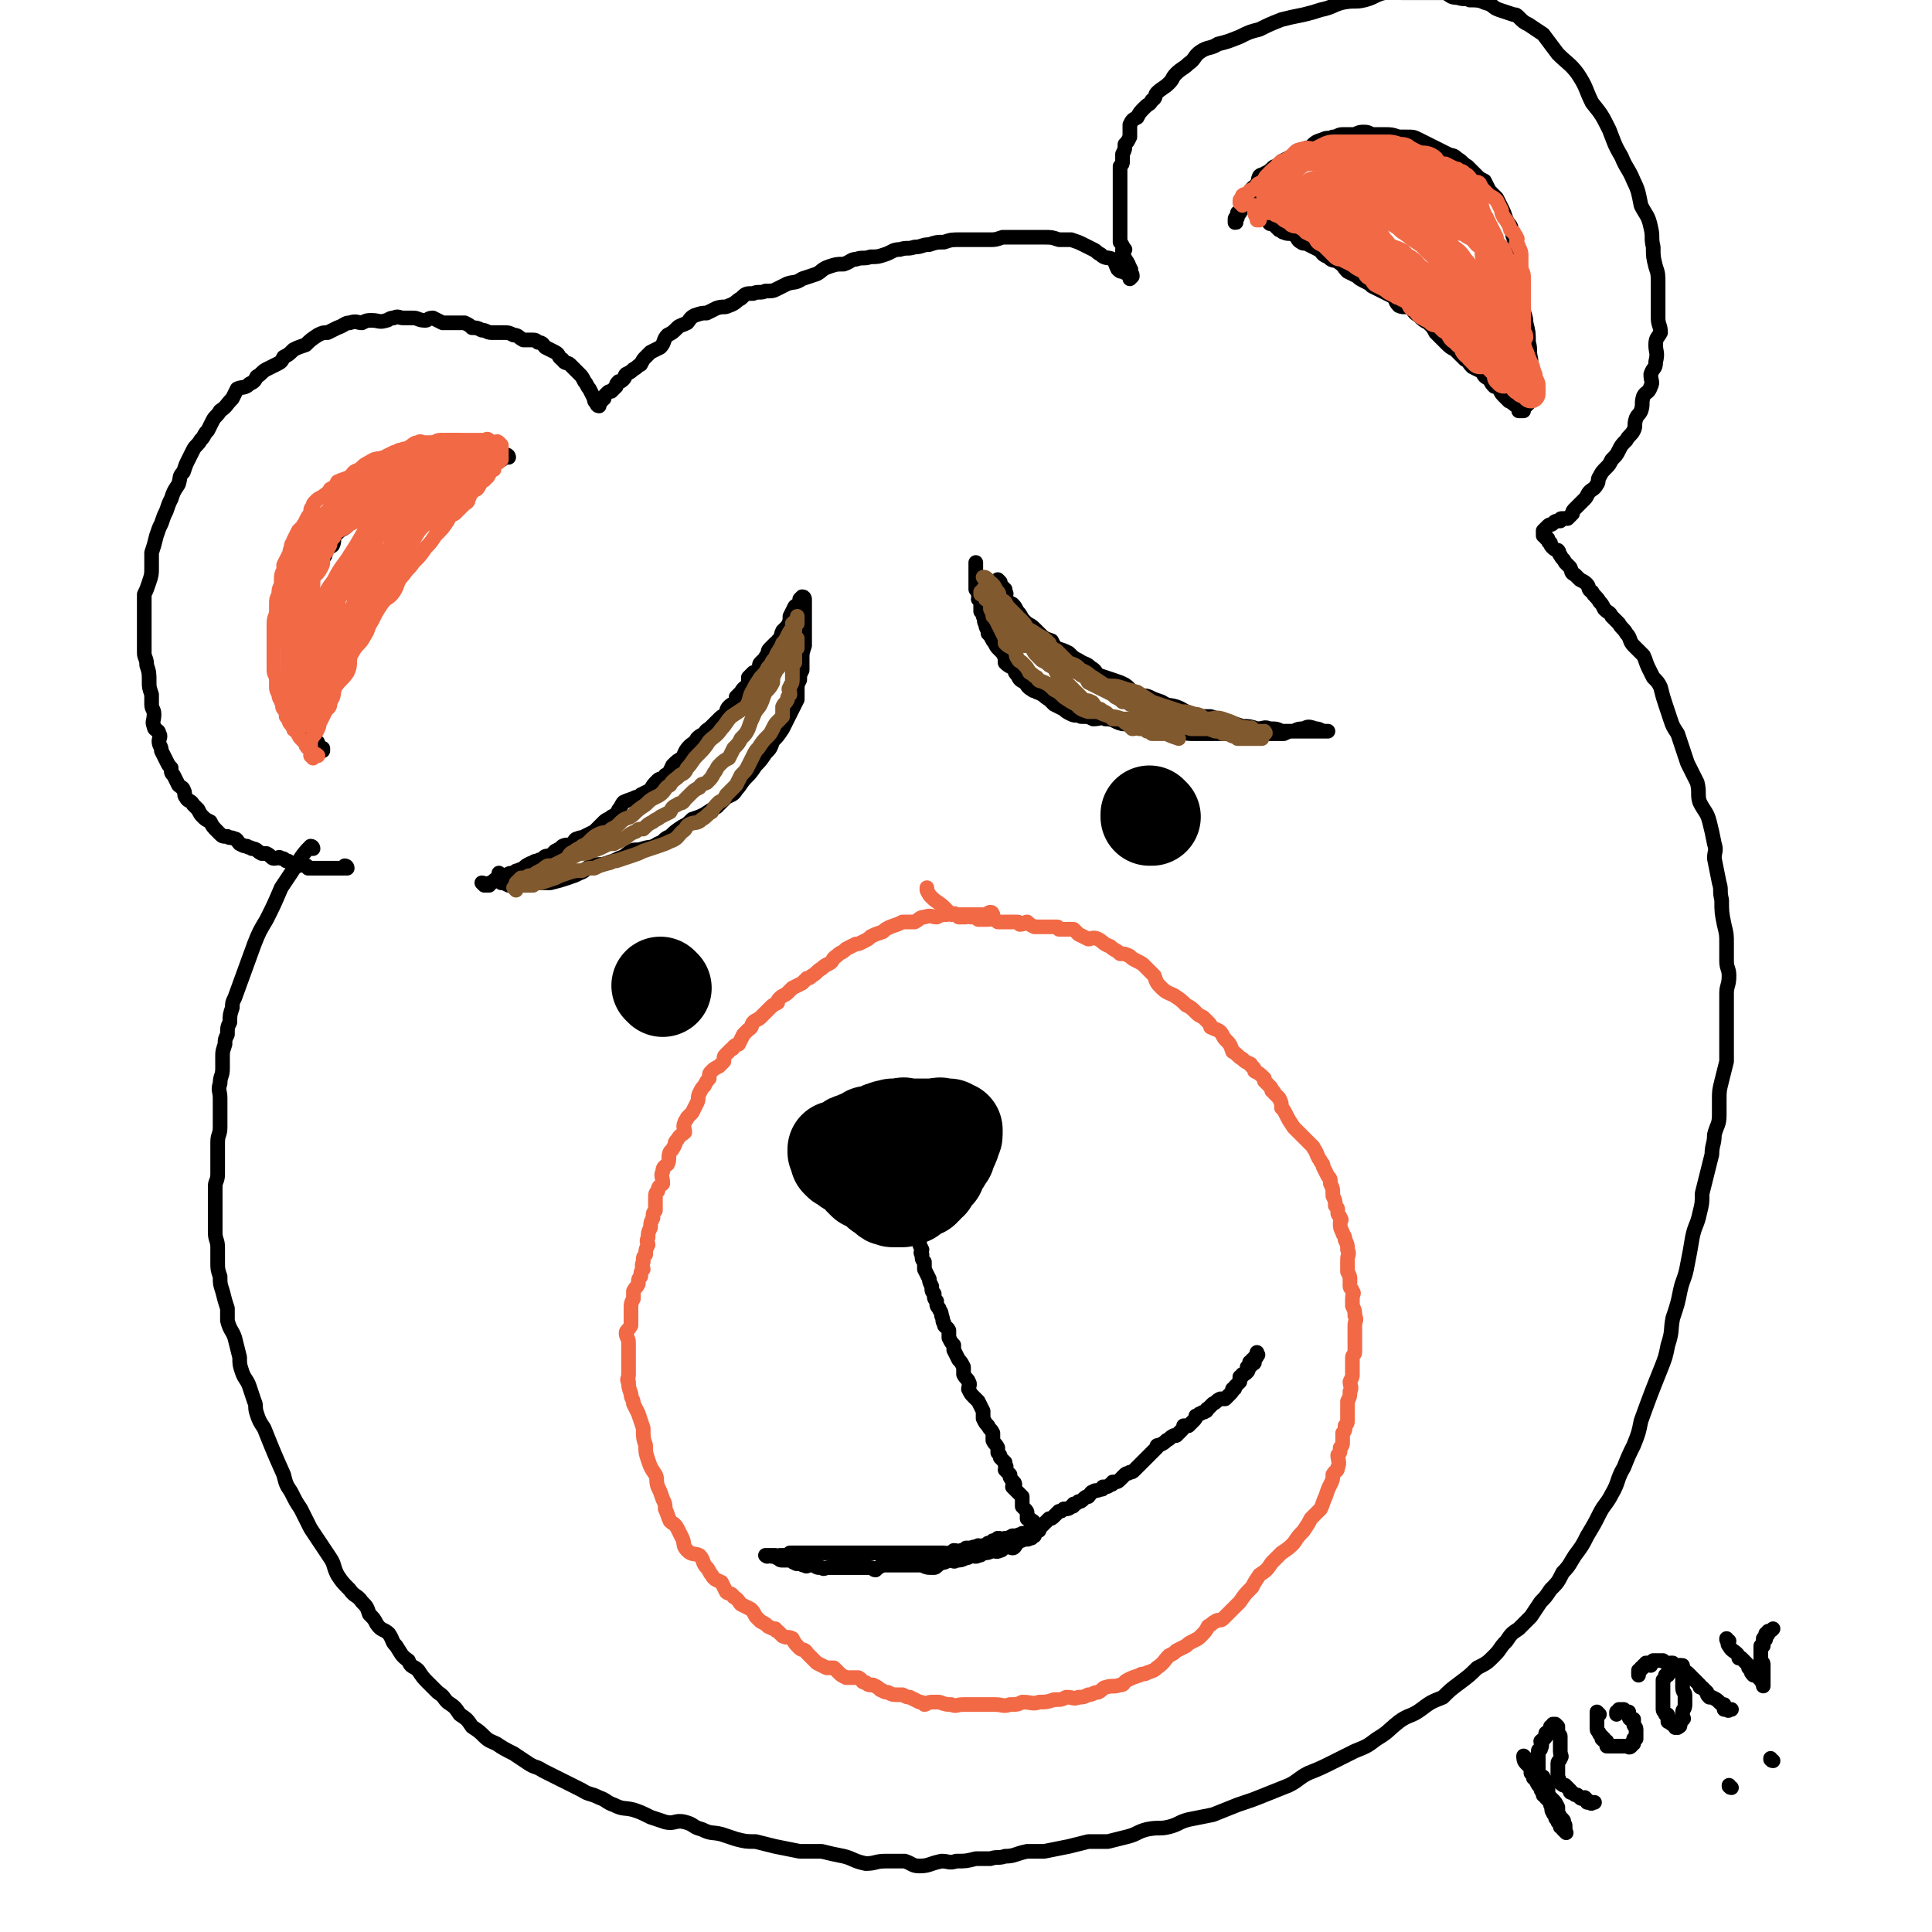 <svg viewBox='0 0 790 790' version='1.1' xmlns='http://www.w3.org/2000/svg' xmlns:xlink='http://www.w3.org/1999/xlink'><g fill='none' stroke='#000000' stroke-width='6' stroke-linecap='round' stroke-linejoin='round'><path d='M128,347c0,0 0,-1 -1,-1 0,0 1,0 1,1 0,0 0,0 0,0 0,0 0,-1 -1,-1 -4,4 -4,5 -8,11 -2,3 -2,3 -4,6 -3,7 -3,7 -6,13 -3,5 -3,5 -5,10 -4,11 -4,11 -8,22 -1,2 -1,2 -1,4 -1,3 -1,3 -1,6 -1,2 -1,2 -1,5 -1,2 -1,2 -1,4 -1,3 -1,3 -1,5 0,3 0,3 0,5 0,3 -1,3 -1,6 -1,3 0,3 0,6 0,3 0,3 0,5 0,4 0,4 0,7 0,3 -1,3 -1,6 0,3 0,3 0,6 0,4 0,4 0,7 0,3 -1,3 -1,5 0,3 0,4 0,7 0,3 0,3 0,6 0,3 0,3 0,6 0,3 1,3 1,6 0,3 0,3 0,6 0,3 0,3 1,6 0,3 0,3 1,6 1,4 1,4 2,7 0,3 0,3 0,5 1,4 2,4 3,7 1,4 1,4 2,8 0,3 0,3 1,6 1,3 2,3 3,6 1,3 1,3 2,6 1,2 0,2 1,5 1,3 1,3 3,6 4,10 4,10 8,19 1,4 1,4 3,7 2,4 2,4 4,7 2,4 2,4 4,8 2,3 2,3 4,6 2,3 2,3 4,6 2,3 1,3 3,7 2,3 2,3 5,6 2,3 3,2 5,5 2,2 2,2 3,5 2,2 2,2 3,4 2,3 3,2 5,4 2,3 1,3 3,5 2,3 2,4 5,6 1,3 2,2 4,4 2,3 2,3 4,5 2,2 2,2 4,4 3,2 2,2 4,4 3,2 3,2 5,5 3,2 3,2 5,5 3,2 3,2 5,4 2,2 3,2 5,3 3,2 3,2 7,4 3,2 3,2 6,4 3,2 3,1 6,3 4,2 4,2 8,4 4,2 4,2 8,4 3,2 3,1 7,3 3,1 3,2 6,3 4,2 4,1 8,2 3,1 3,1 7,3 3,1 3,1 6,2 4,1 4,-1 8,0 4,1 3,2 7,3 4,2 4,1 8,2 3,1 3,1 6,2 4,1 4,1 8,1 4,1 4,1 8,2 5,1 5,1 10,2 4,0 4,0 9,0 4,1 4,1 9,2 4,1 4,2 9,3 4,0 4,-1 8,-1 4,0 4,0 8,0 3,1 3,2 6,2 4,0 4,-1 9,-2 3,0 3,1 6,0 4,0 4,0 8,-1 3,0 3,0 6,0 3,-1 3,0 6,-1 4,0 4,-1 9,-2 3,0 4,0 7,0 5,-1 5,-1 10,-2 4,-1 4,-1 8,-2 4,0 4,0 8,0 4,-1 4,-1 8,-2 4,-1 4,-2 8,-3 5,-1 5,0 9,-1 4,-1 4,-2 8,-3 5,-1 5,-1 10,-2 5,-2 5,-2 10,-4 6,-2 6,-2 11,-4 5,-2 5,-2 10,-4 4,-2 4,-3 8,-5 5,-2 5,-2 11,-5 4,-2 4,-2 8,-4 5,-2 5,-2 9,-5 5,-3 4,-3 9,-7 4,-3 5,-2 9,-5 4,-3 4,-3 9,-5 3,-3 3,-3 7,-6 4,-3 4,-3 7,-6 4,-2 4,-2 7,-5 3,-3 2,-3 5,-6 2,-3 2,-3 5,-5 2,-2 2,-2 5,-5 2,-3 2,-3 4,-6 2,-2 2,-2 4,-5 3,-3 3,-3 5,-7 3,-3 3,-4 5,-7 3,-4 3,-4 5,-8 3,-5 3,-5 5,-9 2,-4 3,-4 5,-8 3,-5 2,-6 5,-11 2,-5 2,-5 4,-9 2,-5 2,-5 3,-10 4,-11 4,-11 8,-21 2,-5 2,-5 3,-10 2,-6 1,-6 2,-11 2,-6 2,-6 3,-11 1,-5 2,-5 3,-11 1,-5 1,-5 2,-11 1,-5 2,-5 3,-10 1,-4 1,-4 1,-8 1,-4 1,-4 2,-8 1,-4 1,-4 2,-8 0,-4 1,-4 1,-8 1,-4 2,-4 2,-8 0,-3 0,-3 0,-6 0,-4 0,-4 1,-8 1,-4 1,-4 2,-8 0,-4 0,-4 0,-8 0,-3 0,-3 0,-7 0,-3 0,-3 0,-6 0,-4 0,-4 0,-7 0,-3 1,-3 1,-7 0,-3 -1,-3 -1,-6 0,-3 0,-3 0,-7 0,-4 0,-4 -1,-8 -1,-5 -1,-5 -1,-10 -1,-4 0,-4 -1,-7 -1,-5 -1,-5 -2,-10 0,-3 1,-3 0,-6 -1,-5 -1,-5 -2,-9 -1,-4 -2,-4 -4,-8 -1,-3 0,-4 -1,-8 -2,-4 -2,-4 -4,-8 -1,-3 -1,-3 -2,-6 -1,-3 -1,-3 -2,-6 -2,-3 -2,-3 -3,-6 -1,-3 -1,-3 -2,-6 -1,-3 -1,-3 -2,-7 -1,-2 -1,-2 -3,-4 -1,-2 -1,-2 -2,-4 -1,-2 -1,-3 -2,-5 -2,-2 -2,-2 -4,-4 -2,-2 -1,-3 -3,-5 -1,-2 -2,-2 -3,-4 -1,-1 -1,-1 -3,-3 -1,-2 -1,-1 -3,-3 -1,-2 -1,-2 -2,-3 -1,-2 -2,-2 -3,-4 -2,-1 -1,-2 -2,-3 -1,-1 -1,-1 -3,-2 -1,-1 -1,-1 -2,-2 -2,-1 -1,-1 -2,-3 -1,-1 -1,-1 -2,-2 -1,-2 -1,-1 -2,-3 -1,-1 0,-1 -1,-2 0,0 -1,0 -2,-1 -1,-1 -1,-1 -1,-2 -1,0 -1,-1 -1,-1 0,-1 0,-1 -1,-1 0,0 0,0 0,0 0,-1 -1,-1 -1,-1 0,-1 0,-1 0,-1 0,0 0,0 0,0 0,0 0,0 0,0 0,-1 0,-1 0,-1 1,-1 1,-1 2,-2 0,0 0,0 0,0 1,-1 1,0 2,-1 1,-1 1,-1 3,-1 0,-1 0,-1 1,-1 1,0 1,0 2,0 1,-1 1,-1 2,-2 0,-1 0,-1 1,-2 1,-1 1,-1 2,-2 1,-1 1,-1 2,-2 1,-1 1,-2 2,-3 1,-1 2,-1 3,-3 1,-1 0,-2 1,-3 1,-2 1,-2 3,-4 1,-1 1,-1 2,-3 2,-2 2,-2 3,-4 1,-2 1,-2 3,-4 1,-2 2,-2 3,-4 1,-2 0,-2 1,-5 1,-2 1,-1 2,-3 1,-3 0,-3 1,-6 1,-2 2,-1 3,-4 1,-2 0,-2 0,-5 1,-3 2,-2 2,-5 1,-4 0,-4 0,-7 0,-3 1,-3 2,-5 0,-3 -1,-3 -1,-6 0,-4 0,-4 0,-7 0,-4 0,-4 0,-7 0,-4 0,-4 -1,-7 -1,-4 -1,-4 -1,-8 -1,-4 0,-4 -1,-8 -1,-5 -2,-5 -4,-9 -1,-5 -1,-6 -3,-10 -2,-5 -3,-5 -5,-10 -3,-5 -3,-6 -5,-11 -3,-6 -3,-6 -7,-11 -3,-6 -2,-6 -6,-12 -3,-4 -4,-4 -8,-8 -3,-4 -3,-4 -6,-8 -3,-2 -3,-2 -6,-4 -2,-1 -2,-1 -4,-3 -1,-1 -1,-1 -2,-1 -3,-1 -3,-1 -6,-2 -3,-1 -2,-2 -6,-3 -2,-1 -3,-1 -6,-1 -2,-1 -2,0 -5,-1 -3,0 -3,-1 -5,-2 -3,0 -3,0 -6,0 -4,0 -4,0 -7,0 -2,0 -2,0 -5,0 -4,0 -4,-1 -7,0 -4,1 -4,2 -8,3 -4,1 -4,0 -9,1 -4,1 -4,2 -9,3 -3,1 -3,1 -7,2 -5,1 -5,1 -9,2 -5,2 -5,2 -9,4 -4,1 -4,1 -8,3 -5,2 -5,2 -9,3 -3,2 -4,1 -7,3 -3,2 -2,3 -5,5 -2,2 -3,2 -5,4 -2,2 -1,2 -3,4 -2,2 -3,2 -5,4 -1,1 0,2 -2,3 -1,2 -1,1 -3,3 -2,2 -2,2 -3,4 -2,1 -2,1 -3,3 0,2 0,2 0,5 -1,2 -1,2 -2,3 0,2 0,2 -1,4 0,1 0,1 0,3 0,1 0,1 -1,2 0,1 0,1 0,3 0,1 0,1 0,1 0,2 0,2 0,4 0,2 0,2 0,3 0,3 0,3 0,5 0,2 0,2 0,3 0,1 0,1 0,2 0,2 0,2 0,4 0,0 0,0 0,1 0,1 0,1 0,1 0,1 0,1 0,2 0,1 0,1 0,2 1,1 1,2 2,3 0,0 -1,0 -1,0 0,1 0,1 0,2 0,1 0,1 0,1 1,1 1,0 1,1 1,1 1,1 1,2 0,0 0,0 0,0 1,0 0,0 0,1 1,0 1,0 1,1 1,0 0,1 0,1 0,1 0,1 0,1 1,0 1,0 1,1 0,0 -1,1 -1,1 0,0 1,-1 0,-1 -1,-1 -1,-1 -3,-2 -1,0 -1,0 -2,-1 -1,-2 -1,-3 -2,-4 -2,-1 -3,0 -5,-2 -2,-1 -1,-1 -3,-2 -2,-1 -2,-1 -4,-2 -2,-1 -2,-1 -5,-2 -2,0 -2,0 -5,0 -3,-1 -3,-1 -6,-1 -3,0 -3,0 -6,0 -2,0 -2,0 -5,0 -3,0 -3,0 -6,0 -3,1 -3,1 -5,1 -4,0 -4,0 -7,0 -3,0 -3,0 -5,0 -4,0 -4,0 -7,1 -3,0 -3,0 -6,1 -3,0 -3,1 -6,1 -3,1 -3,0 -6,1 -3,0 -3,1 -6,2 -3,1 -3,1 -6,1 -3,1 -3,0 -6,1 -2,0 -2,1 -5,2 -3,0 -3,0 -6,1 -3,1 -3,2 -5,3 -3,1 -3,1 -6,2 -3,2 -3,1 -6,2 -2,1 -2,1 -4,2 -2,1 -2,1 -5,1 -2,1 -3,0 -5,1 -3,0 -3,0 -5,2 -2,1 -2,2 -5,3 -2,1 -2,0 -5,1 -2,1 -2,1 -4,2 -2,0 -2,0 -5,1 -2,1 -2,2 -3,3 -2,1 -3,1 -4,2 -2,2 -2,2 -4,3 -2,2 -1,3 -3,5 -2,1 -2,1 -4,2 -1,1 -1,1 -2,2 -1,1 -1,1 -2,3 -2,1 -1,1 -3,2 -1,1 -1,1 -3,2 -1,1 0,1 -1,2 -1,1 -1,1 -2,1 -1,1 -1,1 -1,2 -1,1 -1,1 -2,2 -1,0 -1,0 -2,1 -1,1 -1,1 -1,2 -1,0 -1,0 -1,0 0,1 0,1 0,1 -1,0 -1,0 -1,1 -1,0 0,0 0,1 0,0 0,0 0,0 0,0 -1,-1 -1,-1 0,0 0,1 1,1 0,0 0,0 0,0 -1,-1 -1,-1 -1,-1 0,0 0,0 0,0 -1,-1 -1,-1 -1,-2 -1,-2 -1,-2 -2,-4 -1,-1 -1,-2 -2,-3 -1,-2 -1,-2 -2,-3 -2,-2 -2,-2 -4,-4 -1,-1 -2,0 -3,-2 -2,-1 -1,-2 -3,-3 -2,-1 -2,-1 -4,-2 -1,-1 -1,-2 -3,-2 -1,-1 -1,-1 -3,-1 -2,0 -2,0 -3,0 -2,-1 -2,-2 -4,-2 -2,-1 -2,-1 -4,-1 -2,0 -2,0 -5,0 -2,0 -2,-1 -4,-1 -2,-1 -2,-1 -4,-1 -1,-1 -1,-1 -3,-2 -3,0 -3,0 -5,0 -2,0 -2,0 -4,0 -2,-1 -2,-1 -4,-2 -2,0 -2,1 -3,1 -3,0 -3,-1 -5,-1 -2,0 -2,0 -4,0 -2,0 -2,-1 -4,0 -2,0 -2,1 -3,1 -3,1 -3,0 -6,0 -2,0 -2,0 -4,1 -2,0 -2,-1 -5,0 -2,0 -2,1 -5,2 -2,1 -2,1 -4,2 -2,0 -2,0 -4,1 -3,2 -3,2 -5,4 -3,1 -3,1 -5,2 -2,2 -2,2 -4,3 -1,2 -1,2 -3,3 -2,1 -2,1 -4,2 -2,1 -2,2 -4,3 -1,2 -1,2 -3,3 -2,2 -3,1 -5,2 -1,2 -1,2 -2,4 -3,3 -2,3 -5,5 -1,2 -2,2 -3,4 -1,2 -1,2 -2,4 -2,2 -1,2 -3,4 -1,2 -2,2 -3,4 -1,2 -1,2 -2,4 -1,2 -1,2 -2,5 -2,2 -1,2 -2,5 -2,3 -2,3 -3,6 -1,2 -1,2 -2,5 -1,2 -1,2 -2,5 -1,2 -1,2 -2,5 -1,4 -1,4 -2,7 0,3 0,3 0,6 0,3 0,3 -1,6 -1,3 -1,3 -2,5 0,3 0,3 0,5 0,2 0,2 0,4 0,3 0,3 0,6 0,2 0,2 0,4 0,2 0,2 0,5 0,2 1,2 1,5 1,3 1,3 1,7 0,2 0,2 1,5 0,2 0,2 0,4 0,2 1,2 1,4 0,3 -1,3 0,5 0,2 2,1 2,3 1,1 0,2 0,3 0,2 1,2 1,4 1,2 1,2 2,4 1,2 1,2 2,3 0,2 0,2 1,3 1,2 1,2 2,4 1,1 2,1 2,2 1,1 0,2 1,3 1,2 2,1 3,3 1,1 1,1 2,2 1,2 1,2 2,3 1,1 1,1 3,2 1,2 1,2 3,4 0,0 0,0 1,1 1,1 1,1 3,1 1,1 1,0 3,1 1,0 1,1 2,2 2,1 2,1 3,1 1,1 1,0 2,1 2,0 2,1 4,2 1,0 1,0 2,0 2,1 2,2 3,2 2,0 2,-1 3,0 1,0 1,0 2,1 1,0 1,0 2,1 1,0 1,0 3,1 1,0 1,-1 3,0 1,0 0,0 1,1 1,0 1,0 2,0 1,0 1,0 3,0 0,0 0,0 0,0 0,0 0,0 1,0 1,0 1,0 1,0 1,0 1,0 1,0 1,0 1,0 1,0 1,0 1,0 1,0 1,0 1,0 2,0 0,0 0,0 0,0 1,0 1,0 1,0 1,0 1,0 2,0 0,0 0,0 0,0 0,0 0,0 1,0 0,0 0,0 0,0 0,0 -1,-1 -1,-1 0,0 1,0 1,1 '/><path d='M129,293c0,0 -1,-1 -1,-1 0,0 1,0 1,1 0,0 0,0 0,0 0,0 -1,-1 -1,-1 0,0 1,0 1,1 0,0 0,0 0,0 0,0 -1,-1 -1,-1 0,0 1,1 1,1 0,-2 -1,-2 -1,-4 0,0 0,0 0,-1 0,-1 0,-1 0,-2 1,-2 1,-1 2,-3 1,-3 1,-3 2,-5 0,-2 0,-2 1,-4 2,-3 1,-3 3,-6 1,-3 1,-3 2,-6 2,-3 3,-3 5,-6 1,-4 1,-4 3,-7 1,-3 1,-3 3,-7 3,-3 3,-3 5,-6 3,-4 3,-4 5,-8 3,-3 4,-3 7,-6 3,-4 3,-4 6,-8 3,-3 4,-3 7,-6 3,-4 3,-4 6,-7 3,-2 3,-2 5,-4 2,-2 2,-2 4,-4 2,-1 2,0 3,-2 2,-1 1,-1 3,-2 1,-1 1,-1 2,-1 2,0 2,0 3,0 1,0 0,-1 1,-1 0,-1 0,0 1,0 1,0 1,0 1,0 0,0 0,0 0,0 0,0 0,0 0,0 0,0 -1,-1 -1,-1 0,0 0,1 1,1 0,0 0,0 0,0 0,0 0,-1 -1,-1 0,0 0,1 0,1 0,0 0,0 0,0 -1,-1 -1,-1 -1,-1 -1,-1 -1,-1 -2,-1 -1,0 -1,0 -3,0 -1,0 -1,0 -2,0 -2,0 -2,0 -3,0 -2,0 -2,0 -5,0 -2,0 -2,0 -5,1 -2,0 -2,0 -5,1 -2,1 -2,1 -4,2 -1,1 -1,1 -3,2 -2,0 -2,0 -4,1 -2,1 -2,1 -3,2 -2,1 -2,1 -3,1 -1,1 -2,1 -3,2 -1,1 -1,2 -2,3 -1,0 -2,0 -3,0 -1,1 -1,1 -3,2 -1,1 0,1 -1,2 -1,1 -1,1 -2,3 0,1 -1,0 -1,1 -2,1 -2,1 -3,2 -1,1 -1,1 -2,2 -1,2 -1,2 -2,3 -1,1 -1,1 -3,2 -1,1 -1,1 -2,2 -1,2 0,2 -1,4 -1,1 -1,0 -2,1 -1,2 -1,2 -1,3 -1,2 -2,1 -2,3 -1,1 0,1 -1,2 0,1 -1,1 -1,2 -1,2 -1,2 -2,4 0,1 0,1 -1,2 0,1 -1,1 -1,2 -1,1 0,1 0,3 0,1 -1,1 -1,3 -1,1 -1,1 -1,3 -1,2 -1,2 -1,3 0,2 0,2 0,3 0,1 0,1 0,3 0,1 -1,1 -1,2 0,1 0,1 0,2 0,2 0,2 0,4 0,1 0,1 0,2 0,2 0,2 0,3 0,1 0,1 0,3 0,1 0,1 0,3 0,1 0,1 0,3 0,1 0,1 0,2 0,2 1,2 1,4 0,1 0,1 0,2 0,1 0,1 1,1 1,2 1,2 1,3 1,1 0,1 1,2 0,1 0,1 1,1 0,1 1,0 1,1 1,0 1,1 1,2 0,0 0,1 0,1 0,1 0,1 1,2 0,0 1,0 1,1 0,0 -1,1 0,1 0,1 1,1 1,1 0,0 0,0 0,0 0,0 0,1 0,1 0,0 0,0 0,0 0,0 0,0 1,0 0,0 0,0 0,0 0,-1 0,-1 0,-1 '/><path d='M516,88c0,0 -1,0 -1,-1 0,0 0,1 0,1 0,0 0,0 0,0 1,0 0,0 0,-1 0,0 0,1 0,1 0,0 0,0 0,0 1,0 0,0 0,-1 0,0 0,1 0,1 0,0 0,0 0,0 2,1 2,1 4,3 0,1 1,0 2,1 1,1 1,1 2,2 1,0 1,1 2,1 2,1 2,0 4,1 2,1 1,2 3,3 1,1 2,0 3,1 2,1 2,1 4,2 2,1 1,2 4,3 2,2 2,1 4,2 3,2 2,2 4,4 2,1 2,1 4,2 1,1 1,1 3,2 2,1 2,1 3,2 2,1 2,1 4,2 2,1 2,1 4,2 2,1 1,2 3,4 2,1 3,0 5,1 1,1 1,2 3,3 2,2 2,2 4,3 2,2 2,2 3,4 2,2 2,2 4,4 2,2 2,2 4,3 2,2 2,2 4,4 2,1 1,1 3,3 2,1 2,1 4,2 1,2 1,2 3,3 1,2 1,2 2,3 1,0 1,0 2,1 1,2 1,2 2,3 1,1 1,1 2,2 1,0 1,1 2,1 0,1 1,0 1,1 1,0 1,1 1,2 1,0 1,0 2,0 0,0 0,0 0,0 0,-1 0,-1 0,-1 1,-1 1,-1 2,-2 0,-1 0,-1 0,-2 1,-2 1,-2 1,-3 0,-2 0,-2 0,-4 0,-2 0,-2 0,-4 0,-3 0,-3 0,-5 -1,-4 0,-4 -1,-7 0,-4 0,-4 -1,-8 0,-3 -1,-3 -1,-6 -1,-4 -1,-4 -1,-8 0,-3 0,-3 -1,-5 0,-4 1,-4 0,-7 0,-2 0,-2 -1,-4 0,-3 -1,-2 -1,-5 -1,-1 0,-1 -1,-3 0,-2 -1,-2 -2,-4 -1,-3 -1,-3 -2,-5 -1,-2 -1,-2 -2,-4 -1,-1 -1,-1 -3,-3 -1,-2 -1,-2 -2,-4 -2,-1 -2,-1 -3,-2 -2,-2 -2,-2 -4,-4 -2,-1 -2,-2 -4,-3 -2,-2 -2,-1 -4,-2 -2,-1 -2,-1 -4,-2 -2,-1 -2,-1 -4,-2 -2,-1 -2,-1 -4,-2 -2,-1 -2,-1 -5,-1 -2,0 -2,0 -3,0 -3,-1 -3,-1 -6,-1 -2,0 -2,0 -4,0 -2,0 -2,-1 -4,-1 -2,0 -2,0 -4,1 -3,0 -3,0 -5,0 -2,0 -2,1 -4,1 -2,1 -2,0 -4,1 -3,1 -3,1 -5,3 -1,1 -1,0 -3,1 -2,1 -2,0 -3,1 -1,1 -1,2 -2,2 -2,1 -2,1 -4,2 -1,1 -1,1 -2,2 -1,0 -1,0 -2,1 -1,1 -1,1 -3,2 -1,1 -1,0 -2,1 -1,2 0,2 -1,3 0,1 -1,1 -2,2 -1,1 0,1 -1,3 -1,1 -1,1 -2,2 0,1 0,1 -1,2 0,1 0,1 -1,3 0,0 -1,0 -1,0 0,1 0,1 0,2 -1,0 -1,0 -1,1 0,1 0,1 0,1 0,0 0,0 0,0 0,0 0,0 0,0 1,0 0,0 0,-1 0,0 0,1 0,1 '/><path d='M409,238c0,0 -1,-1 -1,-1 0,0 0,0 0,1 0,0 0,0 0,0 1,0 0,-1 0,-1 0,0 0,0 0,1 0,0 0,0 0,0 1,0 0,-1 0,-1 0,0 0,0 0,1 0,0 0,0 0,0 2,2 2,2 3,3 0,1 0,1 0,1 1,1 0,1 0,2 1,2 1,2 3,3 1,1 1,1 2,3 2,2 1,2 3,4 2,2 2,1 4,3 1,1 1,1 2,2 2,2 2,2 5,3 1,2 1,2 2,3 3,1 3,1 5,2 2,2 2,2 4,3 3,2 3,1 5,3 2,1 2,2 3,3 3,1 3,1 6,2 3,1 3,1 5,2 3,2 2,3 5,4 2,1 3,0 5,1 2,1 2,1 5,2 3,2 3,1 6,2 3,1 3,2 7,3 3,1 3,1 7,1 3,1 3,1 7,2 3,1 3,1 6,2 3,0 3,0 6,1 3,0 3,-1 5,0 3,0 3,0 5,1 1,0 1,0 2,0 2,0 2,0 4,0 1,0 1,0 2,0 1,0 1,0 2,0 1,0 1,0 2,0 1,0 1,0 2,0 1,0 1,0 2,0 0,0 0,0 0,0 1,0 1,0 2,0 0,0 0,0 0,0 1,0 1,0 1,0 0,0 0,0 0,0 -1,0 -1,0 -2,0 -2,-1 -2,-1 -3,-1 -3,-1 -3,-1 -5,0 -2,0 -2,0 -4,1 -2,0 -2,0 -4,1 -2,0 -2,0 -4,0 -2,0 -2,0 -4,0 -2,0 -2,0 -4,0 -2,0 -2,0 -3,0 -3,0 -3,0 -6,0 -3,0 -3,0 -6,0 -3,0 -3,0 -6,0 -2,0 -2,0 -5,0 -3,0 -3,-1 -5,-1 -3,0 -3,0 -5,0 -3,-1 -3,-1 -6,-1 -3,-1 -3,-1 -7,-2 -2,0 -2,0 -5,0 -4,-1 -3,-2 -7,-2 -2,-1 -2,0 -5,0 -2,-1 -2,-1 -5,-1 -2,-1 -2,0 -4,-1 -2,-1 -2,-1 -3,-2 -2,-1 -2,-1 -4,-2 -1,-1 -1,-1 -2,-2 -2,-1 -2,-2 -5,-3 -1,-1 -1,0 -2,-1 -2,-1 -2,-2 -3,-3 -2,-1 -2,-1 -3,-3 -1,-1 -1,-1 -1,-2 -2,-2 -2,-1 -4,-3 0,-2 0,-2 -1,-4 -1,-1 -1,-1 -2,-2 -1,-1 -1,-2 -2,-3 -1,-2 -1,-2 -2,-3 0,-2 -1,-2 -1,-4 -1,-1 0,-1 -1,-3 0,-1 0,-1 -1,-2 0,-2 0,-2 0,-3 0,-1 0,-1 -1,-2 0,-1 1,-1 0,-2 0,-1 0,-1 -1,-2 0,-1 0,-1 0,-2 0,0 0,0 0,-1 0,-2 0,-2 0,-3 0,0 0,0 0,0 0,-1 0,-1 0,-1 0,-1 0,-1 0,-2 0,0 0,0 0,0 0,-1 0,-1 0,-1 0,0 0,0 0,0 0,-1 0,-1 0,-1 0,0 0,0 0,0 '/><path d='M205,358c0,0 -1,-1 -1,-1 0,0 0,0 1,1 0,0 0,0 0,0 0,0 -1,-1 -1,-1 0,0 0,0 1,1 0,0 0,0 0,0 0,0 -1,-1 -1,-1 0,0 0,0 1,1 0,0 0,0 0,0 0,1 0,1 0,3 0,0 0,0 0,0 1,0 1,0 3,1 1,0 1,0 2,0 2,0 2,0 3,0 2,0 2,0 4,0 2,-1 2,-1 4,-1 2,0 2,0 4,0 4,-1 4,-1 7,-2 3,-1 3,-1 5,-2 3,-1 2,-2 5,-3 3,-1 3,0 6,-1 3,-1 3,-1 5,-2 3,-1 2,-1 5,-3 2,-1 2,0 5,-1 3,-1 3,0 6,-2 3,-1 2,-2 5,-3 2,-2 2,-2 5,-4 2,-1 2,-1 4,-3 3,-1 3,-1 5,-2 3,-2 3,-2 5,-3 2,-2 2,-2 4,-4 2,-1 3,-1 4,-3 2,-2 2,-3 4,-5 2,-2 2,-2 4,-5 2,-2 2,-2 4,-5 2,-2 2,-2 3,-5 2,-2 2,-2 4,-5 1,-2 1,-2 2,-4 1,-2 1,-2 2,-4 1,-2 1,-2 2,-4 0,-2 0,-2 0,-4 0,-2 0,-2 1,-4 0,-2 0,-2 1,-4 0,-3 0,-3 0,-5 0,-2 0,-2 1,-5 0,-2 0,-2 0,-4 0,-2 0,-2 0,-5 0,-1 0,-1 0,-3 0,-1 0,-1 0,-3 0,0 0,0 0,0 0,-2 0,-2 0,-3 0,-1 0,-1 0,-1 0,0 0,0 0,0 0,0 0,0 0,0 0,0 0,-1 -1,-1 0,0 0,0 -1,1 0,1 0,1 0,2 -1,1 -1,0 -2,1 -1,2 -1,2 -2,4 0,2 0,2 -1,4 -1,1 -1,1 -2,2 -1,2 0,2 -2,4 0,1 0,1 -1,1 -1,1 -1,1 -2,2 -1,1 -1,1 -1,3 -1,0 -1,1 -1,1 -1,1 -1,1 -2,2 -1,1 0,1 -1,3 -1,1 -1,1 -2,1 -1,1 -1,1 -2,2 0,1 0,1 0,3 -1,1 -2,1 -3,3 -1,1 -1,1 -2,2 0,1 0,1 -1,3 -1,0 -1,0 -2,1 -1,1 -1,2 -1,3 -2,1 -2,1 -3,2 -2,2 -2,2 -3,3 -2,2 -2,1 -3,3 -2,1 -2,1 -3,2 -1,2 -2,2 -3,3 -2,2 -2,3 -3,5 -2,1 -2,1 -4,3 -1,2 -1,3 -3,4 -1,2 -2,1 -3,2 -2,2 -2,2 -3,4 -2,1 -2,1 -4,2 -1,1 -1,1 -2,1 -2,1 -3,1 -5,2 -1,1 -1,2 -2,3 -1,2 -1,2 -3,3 -1,1 -2,1 -3,2 -2,2 -2,2 -4,4 -2,1 -2,1 -4,2 -1,1 -1,0 -3,1 -1,0 -1,1 -2,2 -2,1 -2,0 -4,1 -1,1 -1,1 -3,2 -1,1 -1,1 -2,2 -2,0 -2,0 -3,1 -1,1 -1,0 -2,1 -2,0 -2,1 -3,1 -2,1 -2,1 -3,2 -1,1 -1,0 -2,1 -1,0 -1,0 -2,1 -1,0 -2,0 -3,1 -1,0 -1,0 -1,1 -1,0 -1,0 -2,0 -1,1 -1,0 -2,1 0,0 0,0 -1,1 -1,0 -1,0 -1,1 -1,0 -1,0 -1,0 -1,0 0,0 0,0 0,0 0,0 0,0 -1,0 -1,0 -1,0 0,0 0,0 0,0 0,0 -1,-1 -1,-1 0,0 1,0 2,1 '/></g>
<g fill='none' stroke='#000000' stroke-width='40' stroke-linecap='round' stroke-linejoin='round'><path d='M271,404c0,0 -1,-1 -1,-1 0,0 0,0 1,1 0,0 0,0 0,0 0,0 -1,-1 -1,-1 0,0 0,0 1,1 0,0 0,0 0,0 0,0 -1,-1 -1,-1 0,0 0,0 1,1 0,0 0,0 0,0 0,0 -1,-1 -1,-1 0,0 0,0 1,1 '/><path d='M471,334c0,0 -1,-1 -1,-1 0,0 0,0 0,1 0,0 0,0 0,0 1,0 0,-1 0,-1 0,0 0,0 0,1 0,0 0,0 0,0 1,0 0,-1 0,-1 0,0 0,0 0,1 0,0 0,0 0,0 1,0 0,-1 0,-1 0,0 0,0 0,1 '/><path d='M344,475c0,0 -1,-1 -1,-1 0,0 0,0 1,1 0,0 0,0 0,0 0,0 -1,-1 -1,-1 0,0 0,0 1,1 0,0 0,0 0,0 0,0 -1,-1 -1,-1 0,0 0,0 1,1 0,0 0,0 0,0 0,0 -1,-1 -1,-1 0,0 0,0 1,1 0,0 0,0 0,0 0,0 -1,-1 -1,-1 0,0 0,0 1,1 1,0 1,0 2,1 0,0 0,0 1,1 2,1 2,0 4,2 1,0 0,1 1,2 1,1 1,1 2,2 1,0 1,0 2,0 1,1 1,1 2,2 1,1 1,1 2,2 1,0 1,0 2,0 1,1 0,1 1,2 0,1 1,0 2,1 0,0 0,0 1,0 0,0 0,0 1,0 0,0 0,0 1,0 0,0 0,0 0,0 0,0 0,0 1,0 0,0 0,0 0,0 1,-1 1,-1 1,-1 1,0 1,0 2,0 0,-1 -1,-1 0,-1 0,-1 0,0 1,0 0,-1 0,-1 1,-1 0,-1 0,-1 1,-1 1,0 1,0 2,0 0,-1 0,-1 1,-1 0,-1 0,-2 1,-2 0,-1 0,0 1,0 0,-1 0,-2 1,-2 0,-1 0,-1 1,-2 0,0 0,0 1,0 0,-1 0,-2 0,-2 1,-1 1,-1 2,-2 1,-1 0,-1 1,-2 0,0 0,-1 0,-1 0,0 0,0 1,0 0,-2 0,-2 1,-3 0,0 0,0 0,0 1,-1 0,-1 1,-2 0,0 0,0 0,-1 0,0 -1,0 0,0 0,-1 1,-1 1,-2 0,0 0,0 0,0 0,0 0,0 0,0 0,-1 0,-1 0,-2 -1,0 -1,0 -1,0 -1,-1 -1,-1 -1,-1 -1,0 -1,0 -3,0 -1,-1 -1,0 -2,0 -2,0 -2,0 -3,0 -2,0 -2,0 -4,0 -1,0 -1,0 -2,0 -2,0 -2,0 -3,0 -1,0 -1,-1 -3,0 -1,0 -1,0 -3,0 -2,1 -2,0 -3,1 -2,0 -2,1 -3,2 -2,0 -2,0 -4,0 -1,1 -1,1 -2,2 -1,0 -1,0 -2,0 -1,1 -1,0 -2,1 -1,0 -1,0 -2,1 0,0 0,0 0,0 -1,1 -1,0 -2,1 0,0 0,0 0,1 -1,0 -1,0 -1,0 -1,1 -1,0 -2,1 0,0 0,0 1,0 0,0 0,0 0,0 0,0 -1,-1 -1,-1 0,0 0,0 1,1 '/></g>
<g fill='none' stroke='#000000' stroke-width='6' stroke-linecap='round' stroke-linejoin='round'><path d='M372,491c0,0 -1,-1 -1,-1 0,0 0,0 1,1 0,0 0,0 0,0 0,0 -1,-1 -1,-1 0,0 0,0 1,1 0,0 0,0 0,0 0,0 -1,-1 -1,-1 0,0 0,0 1,1 0,2 0,3 0,4 0,0 -1,-2 0,-1 0,0 0,1 0,2 1,1 0,1 1,2 0,2 0,2 1,4 0,1 0,1 0,3 1,2 1,2 2,3 0,1 0,1 1,3 0,1 -1,1 0,2 0,2 0,2 1,3 0,2 0,2 0,3 1,2 1,2 2,4 0,1 0,1 1,3 0,2 0,2 1,3 0,2 0,2 1,3 0,2 0,2 1,3 0,1 1,1 1,3 1,2 0,2 1,3 0,2 1,1 2,3 0,1 0,1 0,3 1,2 1,2 2,3 0,1 0,1 0,2 1,2 1,2 2,4 1,1 1,1 2,3 0,2 0,2 0,3 1,2 2,2 2,3 1,1 0,2 0,3 1,2 1,2 2,3 1,1 1,1 2,2 1,2 1,2 2,4 0,1 0,1 0,3 1,2 1,2 2,3 1,2 1,1 2,3 0,1 0,1 0,3 1,2 1,1 2,3 0,1 0,1 0,2 1,1 1,1 1,2 1,1 1,1 2,2 0,0 0,1 0,1 1,1 0,1 0,2 1,1 1,1 2,2 0,0 0,0 0,1 1,2 2,2 2,3 0,1 -1,0 -1,1 1,1 1,1 2,2 0,0 0,0 0,0 1,1 1,1 2,2 0,1 0,1 0,2 0,1 0,1 0,2 1,1 1,1 1,1 1,1 1,1 1,2 0,1 0,1 0,2 1,0 1,0 1,0 1,1 2,1 2,2 0,0 -1,0 -1,1 1,0 1,0 1,0 0,0 0,0 0,0 1,1 0,1 0,1 0,0 0,0 0,0 1,0 2,0 2,0 0,1 0,1 -1,1 0,1 0,0 0,0 0,0 0,0 -1,0 0,1 1,1 0,1 0,1 0,1 0,1 0,0 0,0 -1,0 0,1 0,1 -1,1 -1,1 -1,0 -2,0 -1,1 -1,1 -2,1 -1,1 -1,1 -1,1 -1,1 -1,2 -2,2 -1,0 -1,-1 -3,-1 -1,1 -1,2 -2,2 -2,1 -2,0 -3,0 -2,1 -2,1 -4,1 -1,1 -1,1 -2,1 -1,1 -2,0 -3,0 -1,1 -1,1 -2,1 -2,1 -2,1 -4,1 -1,1 -1,0 -3,0 -2,1 -2,1 -3,1 -2,1 -2,2 -3,2 -3,0 -3,0 -5,-1 -1,0 -1,0 -3,0 -2,0 -2,0 -5,0 -2,0 -2,0 -4,0 -2,0 -2,0 -4,0 -2,1 -2,1 -3,2 -1,0 -1,-1 -2,-1 -2,0 -2,0 -4,0 -1,0 -1,0 -2,0 -2,0 -2,0 -3,0 -2,0 -2,0 -4,0 -1,0 -1,0 -2,0 -1,0 -1,0 -2,0 -2,0 -2,1 -3,0 -2,0 -2,0 -3,-1 -1,0 -1,0 -2,0 -1,0 -1,1 -2,0 -1,0 -1,0 -1,-1 -2,0 -2,1 -3,0 -1,0 -1,-1 -2,-1 0,0 -1,0 -1,0 -1,0 -1,0 -2,0 -1,0 -1,0 -2,-1 -1,0 0,0 -1,-1 -1,0 -1,0 -2,0 0,0 0,0 0,0 -1,0 -1,0 -1,0 0,0 0,0 0,0 0,1 -1,0 -1,0 0,0 0,0 1,0 0,0 0,0 0,0 0,1 -1,0 -1,0 0,0 1,0 2,0 1,1 1,0 2,0 1,0 1,1 2,0 1,0 1,0 2,0 1,0 1,0 2,-1 1,0 1,0 2,0 0,0 0,0 1,0 1,0 1,0 3,0 1,0 1,0 1,0 0,0 0,0 1,0 1,0 1,0 3,0 1,0 1,0 2,0 1,0 1,0 2,0 1,0 1,0 2,0 1,0 1,0 2,0 0,0 0,0 1,0 1,0 1,0 3,0 0,0 0,0 1,0 1,0 1,0 2,0 1,0 1,0 2,0 1,0 1,0 2,0 1,0 1,0 3,0 1,0 1,0 2,0 1,0 1,0 2,0 1,0 1,0 3,0 1,0 1,0 2,0 1,0 1,0 2,0 1,0 1,0 3,0 1,0 1,0 2,0 1,0 1,0 2,0 1,0 1,0 2,0 1,0 1,0 2,0 1,0 1,0 2,0 1,0 1,0 2,0 2,0 2,0 4,0 1,0 1,1 2,0 1,0 1,0 2,-1 2,0 2,1 3,0 1,0 1,0 2,-1 1,0 1,0 2,0 2,-1 2,0 3,-1 1,0 1,1 2,0 1,0 1,0 2,-1 1,0 1,0 2,-1 1,0 1,0 2,-1 2,0 2,1 3,0 2,0 1,0 3,-1 1,0 1,0 2,0 1,-1 1,0 2,-1 1,0 1,0 3,-1 1,0 1,0 2,-1 2,0 2,0 3,-1 1,-1 1,-1 2,-2 0,0 0,0 1,-1 1,0 1,0 2,-1 1,-1 1,-1 2,-2 1,0 1,0 2,-1 2,0 2,0 3,-1 1,0 1,0 1,-1 1,0 1,0 2,-1 1,0 1,0 2,-1 1,-1 1,-1 2,-1 1,-1 1,-2 2,-2 1,-1 1,0 3,-1 1,0 1,0 1,-1 2,0 2,0 3,-1 1,0 1,0 1,-1 2,0 2,0 3,-1 1,-1 1,-1 2,-2 1,-1 1,0 2,-1 1,0 1,0 2,-1 1,-1 1,-1 2,-2 1,-1 1,-1 2,-2 1,-1 1,-1 2,-2 1,-1 1,-1 3,-3 0,-1 0,-1 1,-1 2,-1 2,-1 3,-2 2,-1 1,-1 3,-2 0,0 1,0 1,0 1,-1 1,-1 2,-2 1,-1 1,-1 1,-2 1,0 1,0 2,0 1,-1 1,-1 2,-2 1,-1 1,-1 1,-2 1,0 1,-1 2,-1 1,-1 1,0 2,-1 1,0 0,-1 1,-1 1,-1 1,-1 2,-2 2,-1 1,-1 3,-2 1,0 1,0 2,0 1,-1 1,-1 2,-2 1,-1 1,-1 1,-2 1,0 1,0 1,-1 1,-1 1,-1 2,-2 0,-1 0,-1 0,-2 1,0 1,0 1,-1 1,0 1,0 2,-1 0,0 0,0 0,0 1,-1 0,-1 0,-2 1,0 1,0 2,-1 0,0 -1,0 -1,-1 1,0 2,1 2,0 0,0 -1,0 -1,-1 0,0 1,0 1,-1 0,0 0,0 0,0 1,0 1,0 1,-1 1,0 0,0 0,0 0,0 0,0 0,-1 0,0 0,0 0,0 '/></g>
<g fill='none' stroke='#F26946' stroke-width='6' stroke-linecap='round' stroke-linejoin='round'><path d='M406,374c0,0 -1,-1 -1,-1 0,0 0,0 0,1 0,0 0,0 0,0 1,0 0,-1 0,-1 0,0 0,0 0,1 0,0 0,0 0,0 1,0 1,-1 0,-1 -1,0 -1,1 -3,1 -1,0 -1,0 -2,0 -2,0 -2,0 -3,0 -2,0 -2,0 -3,0 -2,0 -2,0 -3,0 -2,0 -2,-1 -4,0 -2,0 -2,0 -4,1 -2,0 -2,-1 -5,0 -2,0 -2,1 -4,2 -2,0 -2,0 -5,0 -2,1 -2,1 -5,2 -2,1 -2,1 -3,2 -3,1 -3,1 -5,2 -1,1 -1,1 -3,2 -2,1 -2,1 -3,1 -2,1 -2,1 -4,2 -2,2 -2,1 -4,3 -2,1 -1,2 -3,3 -2,1 -2,1 -3,2 -2,1 -2,2 -4,3 -1,1 -1,1 -2,1 -1,1 -1,1 -2,2 -2,1 -2,1 -4,2 -1,1 -1,1 -2,2 -1,1 -2,1 -3,2 -1,1 -1,1 -1,2 -2,1 -2,1 -3,2 -1,1 -1,1 -2,2 -1,1 -1,1 -2,2 -1,1 -2,1 -3,2 -1,1 0,2 -2,3 -1,1 -1,1 -2,2 -1,2 -1,2 -2,4 0,0 -1,0 -2,1 0,0 0,1 -1,1 -1,1 -1,1 -2,2 -1,1 -1,1 -1,3 -1,1 -1,1 -2,2 -2,1 -2,1 -3,2 -1,1 -1,1 -1,3 -1,1 -1,1 -2,3 -1,1 -1,1 -2,3 -1,2 0,2 -1,4 -1,2 -1,2 -2,4 -1,1 -1,1 -2,2 0,1 -1,1 -1,2 -1,2 0,2 0,4 -1,1 -2,1 -3,3 -1,1 -1,1 -1,2 -1,2 -1,2 -2,3 -1,2 0,3 -1,5 -1,1 -2,1 -2,3 -1,2 0,2 0,5 -1,1 -2,1 -2,3 -1,1 -1,1 -1,3 0,1 0,1 0,2 0,1 0,1 0,3 -1,1 -1,1 -1,3 -1,2 -1,2 -1,4 -1,2 -1,2 -1,4 -1,2 0,2 0,3 -1,2 -1,2 -1,4 -1,1 -1,1 -1,3 -1,2 0,2 0,3 -1,1 -1,1 -1,3 -1,1 -1,1 -1,3 -1,2 -1,1 -2,3 0,2 0,2 0,3 -1,2 -1,2 -1,4 0,2 0,2 0,4 0,2 0,2 0,3 -1,2 -2,2 -2,3 0,2 1,2 1,4 0,1 0,1 0,3 0,2 0,2 0,3 0,2 0,2 0,4 0,1 0,1 0,3 0,2 -1,2 0,3 0,2 0,2 1,5 0,2 1,2 1,4 1,2 1,2 2,4 1,3 1,3 2,6 0,4 0,4 1,7 0,3 0,3 1,6 1,3 1,3 3,6 1,2 0,2 1,5 1,2 1,2 2,5 1,2 1,2 1,4 1,2 1,3 2,5 1,1 2,1 3,3 1,2 1,2 2,4 1,2 0,3 2,5 2,2 3,1 5,2 2,2 1,3 3,5 1,1 1,2 2,3 1,2 2,2 4,3 1,2 1,2 2,4 1,1 2,0 3,2 2,1 2,2 3,3 2,1 2,1 4,2 1,1 1,1 2,3 1,1 1,1 2,2 2,1 2,1 3,2 2,1 2,1 3,1 0,1 1,1 1,1 1,1 1,1 2,2 2,1 2,0 4,1 1,2 1,2 3,4 1,1 2,0 3,2 1,1 1,1 2,2 1,1 1,1 2,2 2,1 2,1 4,2 2,0 2,0 3,0 1,1 1,1 2,2 1,1 1,1 3,2 1,0 1,0 2,0 2,0 2,0 3,0 2,1 1,2 3,2 1,1 1,1 3,1 2,1 2,1 3,2 1,0 1,1 3,1 2,1 2,1 4,1 1,0 1,0 2,0 2,1 2,1 3,1 2,1 2,1 4,2 1,0 1,0 2,1 1,0 1,-1 3,-1 2,0 2,0 3,0 3,1 3,1 5,1 2,1 2,0 5,0 2,0 2,0 3,0 3,0 3,0 6,0 2,0 2,0 4,0 3,0 3,1 6,0 3,0 3,0 5,-1 4,0 4,1 7,0 3,0 3,0 6,-1 3,0 3,0 5,-1 3,0 3,1 5,0 2,0 2,0 4,-1 2,0 2,-1 4,-1 2,-1 2,-2 3,-2 3,-1 3,0 6,-1 2,0 1,-1 3,-2 2,-1 2,-1 5,-2 1,-1 2,0 3,-1 3,-1 3,-1 4,-2 3,-2 3,-3 5,-5 2,-1 2,-1 3,-2 2,-1 2,-1 4,-2 1,-1 1,-1 3,-2 2,-1 2,-1 3,-2 2,-2 2,-2 3,-4 2,-1 1,-1 3,-2 1,-1 2,0 3,-1 2,-2 2,-2 3,-3 2,-2 2,-2 4,-4 2,-3 2,-3 5,-6 1,-2 1,-2 3,-5 3,-2 3,-2 5,-5 2,-2 2,-2 4,-4 3,-2 3,-2 5,-4 2,-3 2,-3 4,-5 2,-3 2,-3 3,-5 2,-2 2,-2 4,-4 1,-2 1,-3 2,-5 1,-3 1,-3 2,-5 1,-2 1,-2 1,-4 1,-2 2,-1 2,-3 1,-2 0,-3 0,-5 1,-1 1,-1 1,-3 1,-1 1,-1 1,-3 0,-2 0,-2 0,-3 1,-1 1,-1 1,-3 1,-1 1,-1 1,-3 0,-1 0,-1 0,-3 0,-2 0,-2 0,-4 1,-2 1,-2 1,-4 1,-2 0,-2 0,-4 1,-2 1,-2 1,-3 0,-2 0,-2 0,-4 0,-1 0,-1 0,-3 0,-1 1,-1 1,-2 0,-1 0,-1 0,-2 0,-1 0,-1 0,-3 0,-1 0,-1 0,-3 0,-2 0,-2 0,-3 0,-2 1,-2 0,-4 0,-2 0,-2 -1,-4 0,-1 0,-1 0,-3 0,-2 1,-2 0,-3 0,-1 -1,-1 -1,-2 0,-1 0,-1 0,-3 0,-1 0,-1 -1,-3 0,-3 0,-3 0,-5 0,-2 1,-2 0,-4 0,-2 0,-2 -1,-4 0,-2 -1,-2 -1,-3 -1,-2 -1,-2 -1,-4 0,-1 1,-1 0,-2 0,-1 -1,-1 -1,-2 0,-1 0,-1 0,-1 0,-1 0,-1 -1,-2 0,-2 0,-2 -1,-4 0,-3 0,-3 -1,-5 0,-2 0,-2 -1,-3 -1,-2 -1,-2 -2,-4 0,-1 0,-1 -1,-2 0,-1 -1,-1 -1,-2 -1,-1 0,-1 -1,-2 0,-1 -1,-1 -1,-2 -1,-1 -1,-1 -2,-2 -2,-2 -2,-2 -4,-4 -1,-1 -1,-1 -2,-2 -2,-3 -2,-3 -3,-5 -1,-2 -1,-2 -2,-3 0,-2 0,-2 -1,-4 -1,-1 -1,-1 -2,-2 0,0 0,-1 -1,-1 0,-1 0,-1 -1,-2 -1,-1 -1,-1 -2,-2 0,0 0,-1 0,-1 -2,-2 -2,-2 -4,-3 0,-1 0,-1 -1,-2 -1,0 0,-1 -1,-1 -2,-1 -2,-1 -3,-2 -2,-1 -2,-2 -4,-3 -1,-3 -1,-3 -3,-5 -1,-1 -1,-2 -2,-3 -1,-1 -2,-1 -4,-2 0,-1 0,-1 -1,-2 -1,-1 -1,-1 -2,-2 -2,-1 -2,-1 -3,-2 -2,-2 -2,-2 -4,-3 -2,-2 -2,-2 -5,-4 -2,-1 -3,-1 -5,-3 -2,-2 -2,-2 -3,-5 -2,-2 -2,-2 -4,-4 -1,-1 -1,-1 -3,-2 -2,-1 -2,-1 -3,-2 -2,-1 -2,-1 -4,-1 -2,-2 -2,-1 -4,-3 -3,-1 -3,-2 -5,-3 -2,-1 -3,0 -4,0 -2,-1 -2,-1 -4,-2 -1,-1 -1,-1 -2,-2 -1,0 -1,0 -2,0 -2,0 -2,0 -4,0 0,0 0,0 0,0 -1,-1 0,-1 -1,-1 -2,0 -2,0 -3,0 -2,0 -2,0 -4,0 -1,0 -1,0 -2,0 -2,-1 -2,-1 -3,-2 -1,0 -1,1 -3,1 0,0 0,-1 -1,-1 -1,0 -1,0 -2,0 -1,0 -1,0 -2,0 -1,0 -1,0 -2,0 -1,0 -1,0 -2,0 -1,-1 -1,-1 -2,-1 -1,-1 -1,0 -2,0 -2,0 -2,0 -4,0 -1,-1 -1,-1 -3,-1 -1,-1 -1,0 -2,0 -1,0 -1,0 -2,0 0,0 0,0 -1,0 0,0 0,0 0,0 -1,-1 -1,-1 -1,-1 -1,-1 -1,0 -2,0 0,0 0,0 0,0 -2,-2 -2,-2 -3,-3 -2,-2 -3,-2 -5,-4 -1,-1 -1,-1 -2,-3 0,0 0,0 0,-1 '/><path d='M515,90c0,0 -1,0 -1,-1 0,0 0,1 0,1 0,0 0,0 0,0 1,0 0,0 0,-1 -1,-1 -1,-2 -1,-3 0,-1 0,1 0,1 0,0 0,-1 0,-1 0,-1 0,-1 0,-1 0,0 0,0 0,0 1,0 0,-1 0,-1 0,0 1,1 2,1 0,0 -1,0 -1,0 1,1 1,1 2,1 1,1 1,1 1,1 2,0 2,0 3,0 1,0 1,1 2,1 2,1 2,1 3,2 2,1 2,1 3,2 2,1 2,0 4,1 2,1 1,1 2,2 2,1 2,1 4,2 1,1 1,1 3,2 1,1 2,1 3,2 2,1 2,1 3,1 2,1 2,1 4,2 1,1 1,1 2,2 1,0 1,1 2,1 2,1 2,1 4,2 1,1 1,1 2,2 1,2 2,1 3,2 1,1 1,1 2,2 1,1 1,1 2,2 1,1 2,0 3,1 1,1 1,1 2,2 1,0 1,0 3,1 1,0 1,0 2,1 0,1 0,1 1,2 1,1 1,1 2,1 1,1 1,1 2,2 2,1 2,1 3,2 1,0 1,-1 2,0 1,1 0,1 1,2 2,1 2,1 3,2 2,0 2,0 3,1 1,1 1,1 1,2 1,1 1,1 2,2 1,0 1,0 3,1 1,0 1,0 1,1 1,0 1,1 1,1 1,1 1,1 1,2 1,0 1,1 1,1 1,0 1,-1 2,0 0,0 0,1 0,2 1,0 1,0 1,1 1,0 1,1 2,1 0,0 0,0 0,0 1,0 1,0 1,1 1,1 1,1 2,1 0,0 -1,0 -1,0 0,0 1,0 1,1 0,0 0,0 0,0 1,0 1,0 1,0 0,0 0,0 0,0 0,0 0,0 0,0 1,0 1,0 1,0 1,0 1,0 2,0 0,0 0,0 0,0 1,0 1,0 2,-1 1,-1 1,-1 2,-2 0,-1 0,-2 0,-3 1,-2 1,-2 1,-3 1,-2 1,-2 2,-4 0,-2 -1,-2 -1,-3 0,-2 0,-2 0,-5 0,-1 0,-1 0,-3 0,-2 0,-2 0,-4 0,-3 0,-3 0,-5 0,-2 0,-2 0,-4 0,-2 0,-2 -1,-4 0,-1 0,-1 0,-2 0,-1 0,-2 0,-3 0,-2 0,-2 -1,-4 0,-1 -1,-1 -1,-2 0,-1 1,-1 0,-2 0,-1 -1,-1 -1,-2 -2,-1 -1,-1 -2,-3 -1,-2 -1,-2 -2,-3 -1,-2 -1,-2 -1,-3 -1,-2 -1,-2 -2,-4 -1,-1 -1,-1 -3,-2 -1,-1 -1,-1 -2,-2 -1,-1 -1,-1 -2,-3 -1,-1 -1,0 -3,-1 -1,-1 -1,-2 -3,-3 -1,-1 -1,-1 -2,-1 -1,-1 -1,-1 -2,-1 -2,-1 -2,-1 -4,-2 -1,0 -1,0 -2,0 -1,-1 -1,-1 -2,-2 -2,0 -2,0 -3,0 -2,0 -2,0 -4,0 -1,0 -1,-1 -3,-1 -2,0 -2,0 -3,0 -2,0 -2,0 -4,0 -1,0 -1,-1 -2,-1 -2,0 -2,0 -3,0 -1,0 -1,0 -3,0 -1,0 -1,0 -3,0 -1,0 -1,1 -3,1 -2,0 -2,0 -3,0 -2,0 -2,0 -4,0 -1,0 -1,1 -3,1 -1,0 -1,0 -2,0 -2,0 -2,0 -3,0 -2,0 -2,0 -4,1 -1,0 -1,0 -2,1 -2,0 -2,1 -3,1 -1,1 -1,0 -3,1 -1,0 -1,0 -2,0 -1,1 -1,1 -2,2 -1,1 -1,0 -2,1 0,0 0,0 -1,0 -1,0 -2,0 -3,1 -1,1 0,1 -1,2 -2,0 -2,-1 -3,0 -1,0 -1,1 -2,2 0,1 -1,0 -2,1 0,0 0,1 -1,1 -1,1 -1,0 -2,1 0,0 1,0 0,1 0,1 -1,0 -1,1 0,0 0,0 0,1 0,0 0,0 0,0 1,0 1,0 2,0 0,0 -1,0 -1,1 0,0 0,0 0,0 '/><path d='M128,310c0,0 0,-1 -1,-1 0,0 1,0 1,1 0,0 0,0 0,0 0,0 0,-1 -1,-1 0,0 1,0 1,1 0,0 0,0 0,0 0,0 0,0 -1,-1 0,-1 0,-2 0,-3 0,0 0,1 0,1 0,-1 0,-2 0,-3 0,-1 0,-1 1,-3 1,-1 1,-1 2,-3 1,-2 0,-2 1,-3 1,-2 1,-2 2,-4 1,-2 2,-1 2,-4 2,-3 1,-3 2,-6 2,-3 3,-3 5,-6 2,-4 0,-5 2,-8 2,-4 3,-3 5,-7 2,-3 1,-3 3,-6 2,-4 2,-4 4,-7 2,-3 3,-2 5,-5 2,-3 1,-4 4,-7 2,-3 2,-2 4,-5 3,-3 3,-3 5,-6 2,-2 2,-2 4,-5 3,-3 3,-3 5,-6 1,-2 1,-2 3,-3 2,-2 2,-2 4,-4 2,-1 1,-1 2,-3 1,-2 1,-2 3,-3 1,-1 1,-2 2,-3 1,-1 1,0 2,-2 1,0 0,0 1,-1 0,-1 0,-1 0,-1 1,-1 1,-1 2,-1 0,-1 0,-1 0,-1 0,-1 -1,-1 0,-2 0,0 0,0 1,0 0,-1 0,0 1,0 0,0 0,0 0,0 0,-1 0,-1 1,-1 0,-1 0,-1 0,-1 0,0 0,0 0,0 0,-1 0,-1 0,-1 0,-1 0,-1 0,-1 0,0 0,0 0,0 0,-1 0,-1 0,-1 0,-1 0,-1 0,-2 -1,-1 -1,-1 -1,-1 -1,-1 -1,0 -1,0 -1,0 -1,0 -2,0 -1,-1 -1,-1 -1,-1 -1,-1 -1,0 -2,0 -1,0 -1,0 -2,0 -1,0 -1,0 -2,0 -2,0 -2,0 -3,0 -1,0 -1,0 -3,0 -2,0 -2,0 -3,0 -2,0 -2,0 -4,0 -1,1 -1,1 -3,1 -2,0 -2,0 -4,0 -2,0 -2,-1 -3,0 -2,0 -2,1 -4,2 -1,1 -1,0 -3,1 -2,0 -1,1 -3,1 -2,1 -2,1 -4,2 -3,1 -3,0 -6,2 -2,1 -2,1 -4,3 -3,1 -2,1 -4,3 -2,1 -3,1 -5,2 -1,2 -1,2 -3,3 -1,2 -2,2 -3,3 -2,1 -2,1 -3,2 -1,1 -1,1 -1,2 -1,1 -1,1 -1,3 -1,1 -1,1 -2,3 0,1 -1,1 -1,2 -1,1 -1,1 -2,2 -1,2 -1,2 -2,4 0,1 -1,1 -1,3 -1,2 0,2 -1,3 -1,2 -1,2 -2,4 0,1 0,1 0,2 -1,2 -1,2 -1,4 0,1 0,1 0,2 -1,2 -1,2 -1,4 -1,2 -1,2 -1,4 0,2 0,2 0,3 0,2 -1,2 -1,5 0,1 0,1 0,3 0,1 0,1 0,3 0,2 0,2 0,3 0,2 0,2 0,4 0,1 0,1 0,3 0,2 0,2 0,3 0,2 1,2 1,4 0,1 0,1 0,3 0,1 0,1 1,3 0,2 1,2 1,3 1,1 0,2 1,3 1,1 1,1 1,3 1,1 2,1 2,2 1,1 0,1 1,3 0,1 1,0 1,1 1,1 1,2 2,3 1,1 1,1 2,2 0,1 0,1 1,2 1,0 1,0 1,1 0,0 1,0 1,1 0,0 0,1 0,1 0,0 0,0 1,0 0,0 0,0 0,0 0,0 -1,-1 -1,-1 0,0 1,0 2,1 0,0 0,0 0,0 '/></g>
<g fill='none' stroke='#F26946' stroke-width='12' stroke-linecap='round' stroke-linejoin='round'><path d='M127,294c0,0 0,-1 -1,-1 0,0 1,0 1,1 0,0 0,0 0,0 0,0 0,-1 -1,-1 0,0 1,0 1,1 0,0 0,0 0,0 0,0 0,-1 -1,-1 0,0 1,1 1,1 0,-3 -1,-3 0,-6 0,-2 1,-2 2,-4 1,-3 1,-4 2,-6 1,-3 1,-3 3,-5 1,-2 1,-2 3,-5 1,-2 1,-2 2,-5 1,-3 1,-3 3,-6 2,-3 2,-3 4,-6 2,-3 1,-4 3,-7 2,-3 2,-3 4,-6 2,-3 2,-3 4,-6 2,-3 2,-3 5,-7 2,-2 2,-2 4,-5 2,-3 2,-4 5,-7 2,-2 3,-1 5,-3 2,-2 2,-3 4,-5 2,-2 2,-2 5,-4 1,-1 1,-2 3,-3 2,-2 2,-2 4,-3 2,-1 2,-1 3,-3 1,0 1,0 2,-1 0,-1 0,-1 1,-2 0,0 0,0 1,0 0,0 0,0 0,0 0,-1 0,-1 0,-2 0,0 0,1 0,1 0,0 0,0 0,0 -1,0 -1,0 -2,0 0,0 0,-1 0,-1 -1,0 -1,0 -3,0 -1,1 -1,1 -3,1 -2,0 -3,0 -5,1 -3,1 -2,2 -5,3 -2,1 -2,0 -5,1 -2,1 -2,1 -5,2 -1,0 -1,0 -3,1 -2,1 -2,1 -4,2 -2,1 -2,1 -5,2 -1,0 -1,0 -3,1 -1,1 -1,2 -2,3 -2,1 -3,0 -5,1 -1,1 0,2 -2,3 -1,2 -2,1 -4,3 -2,1 -2,1 -3,2 -2,1 -2,1 -4,2 -1,1 -1,1 -2,3 -1,0 -1,0 -2,1 0,1 0,2 0,3 -1,1 -1,1 -1,2 -1,1 -1,1 -2,3 0,1 0,1 0,3 -1,2 -1,2 -2,3 -1,1 -1,1 -2,2 0,2 0,2 0,4 0,1 -1,1 -1,2 0,2 0,2 0,3 -1,2 -1,2 -1,4 0,1 0,1 0,3 0,2 -1,2 -1,3 -1,2 0,2 0,3 0,2 -1,2 -2,4 0,1 1,1 1,3 0,2 0,2 0,3 0,2 0,2 0,4 0,1 0,1 0,3 0,2 0,2 0,4 0,3 0,3 0,5 0,1 0,1 0,3 0,1 0,1 0,2 0,2 0,2 0,3 0,1 0,1 0,2 0,0 0,0 0,1 0,0 0,0 0,0 0,0 0,0 1,0 0,0 0,0 0,0 0,-2 -1,-2 0,-4 0,-2 1,-2 2,-5 0,-2 1,-2 1,-5 1,-3 1,-3 2,-7 1,-3 0,-4 2,-7 1,-4 1,-4 3,-8 1,-5 0,-5 2,-9 2,-6 2,-6 5,-10 3,-6 4,-6 7,-11 4,-6 4,-7 8,-13 3,-5 3,-4 7,-9 3,-4 3,-4 5,-7 3,-3 3,-3 6,-6 1,-1 1,-1 3,-2 1,0 0,-1 1,-1 1,-1 1,-1 3,-2 1,-1 1,-1 3,-2 0,0 0,0 1,0 1,0 1,0 1,0 1,0 1,0 1,0 0,0 0,0 0,1 -1,1 -1,1 -2,2 -1,2 -1,2 -2,5 -1,2 -1,2 -2,5 -2,2 -2,2 -3,4 -3,4 -3,3 -5,7 -3,4 -3,4 -6,9 -3,6 -3,6 -6,11 -3,5 -4,5 -7,10 -3,4 -3,4 -5,9 -3,4 -3,4 -5,8 -3,3 -3,2 -5,5 -2,2 -2,3 -4,5 -1,1 -1,1 -3,2 -1,1 0,1 -1,2 -1,0 -1,0 -2,0 0,0 0,0 0,0 -1,-1 -1,-1 -1,-1 -1,-1 -1,-1 -2,-2 0,0 0,0 0,0 -1,-1 -1,-1 -2,-2 0,-1 0,-1 0,-2 -1,-1 -2,-1 -2,-3 -1,-1 -1,-2 -1,-4 0,-1 0,-1 0,-3 0,-2 0,-2 0,-4 0,-2 0,-2 0,-4 0,-2 -1,-2 0,-4 0,-2 1,-2 2,-4 1,-3 0,-3 1,-5 2,-3 2,-3 3,-5 2,-2 1,-3 3,-5 1,-2 1,-2 3,-5 1,-2 1,-2 2,-4 2,-2 2,-2 4,-4 1,-2 1,-2 3,-3 2,-2 2,-3 4,-4 2,-2 3,-2 5,-4 3,-2 2,-2 5,-4 2,-2 2,-1 4,-2 2,-1 2,-2 4,-3 2,-1 2,-1 3,-2 2,0 2,-1 4,-1 1,-1 1,-1 3,-1 1,-1 1,-1 2,-1 1,-1 1,0 3,0 1,-1 1,-1 3,-2 0,0 0,1 1,1 1,0 1,-1 2,-1 0,0 0,0 1,0 0,0 1,0 1,0 0,0 0,0 1,0 0,0 0,0 0,0 0,0 1,0 1,0 0,0 -1,0 -1,0 0,0 0,1 0,1 0,0 0,0 0,0 '/><path d='M521,81c0,0 -1,0 -1,-1 0,0 0,1 0,1 0,0 0,0 0,0 1,0 0,0 0,-1 0,0 0,1 0,1 0,0 0,0 0,0 1,0 0,0 0,-1 0,0 0,-1 0,-1 0,-1 0,-1 0,-1 0,0 0,0 0,0 1,0 0,-1 0,-1 0,1 -1,2 0,4 1,1 2,0 3,1 2,1 1,1 3,2 1,2 1,2 3,3 2,2 2,2 5,4 2,1 2,1 5,3 3,2 3,2 6,3 3,2 3,2 6,4 2,1 2,1 5,3 3,2 3,1 6,3 2,2 2,2 5,4 1,2 1,2 3,4 3,1 3,0 5,2 3,1 2,2 4,3 1,1 1,1 3,2 1,2 1,1 3,3 2,1 2,1 3,2 1,1 1,1 2,2 0,1 0,2 1,3 1,0 2,-1 3,0 2,1 0,2 1,4 1,2 2,1 3,3 1,0 1,0 2,1 1,2 0,2 1,3 1,1 1,0 2,1 0,0 0,1 0,1 1,1 1,0 1,1 1,0 1,1 1,1 1,0 1,0 2,0 0,0 -1,0 -1,0 0,0 0,0 0,0 1,0 1,0 1,0 1,-1 1,-1 1,-2 1,-1 1,-1 2,-2 0,-1 0,-1 0,-3 1,-1 1,-1 2,-3 0,-1 0,-1 0,-2 1,-2 1,-2 1,-4 0,-2 0,-2 0,-4 0,-3 0,-3 0,-5 0,-3 0,-3 -1,-5 0,-3 0,-3 0,-6 -1,-2 0,-3 -1,-5 0,-3 -1,-2 -2,-5 0,-2 0,-2 0,-3 -1,-2 -1,-2 -2,-4 -1,-2 -1,-2 -2,-4 -2,-2 -1,-2 -2,-5 -1,-1 -2,-1 -3,-2 -1,-2 -1,-2 -3,-4 -1,-2 -1,-2 -3,-4 -1,-2 -1,-2 -3,-3 -2,-2 -2,-1 -4,-3 -2,-1 -1,-2 -3,-3 -2,-1 -3,0 -5,-1 -2,-1 -2,-1 -4,-2 -1,-1 -1,-1 -3,-1 -3,-1 -3,-1 -5,-1 -3,0 -3,0 -5,0 -3,0 -3,0 -5,0 -3,0 -3,0 -5,0 -3,0 -3,0 -5,0 -3,0 -3,0 -5,1 -2,1 -2,1 -4,2 -3,0 -3,-1 -5,0 -1,0 -1,0 -2,1 -1,1 -1,1 -2,2 -1,0 -1,1 -2,1 -1,1 -1,0 -2,1 -1,1 0,1 -1,2 -1,0 -1,0 -2,1 0,0 0,0 -1,1 0,1 -1,1 -1,1 0,1 0,1 0,1 1,0 1,1 1,1 1,0 1,0 2,0 1,0 1,0 1,0 2,0 2,0 4,1 2,1 2,0 5,1 2,1 2,2 4,3 3,2 3,1 6,3 3,2 3,2 5,4 2,1 2,1 4,3 2,1 2,1 5,3 2,1 2,1 4,2 2,2 2,2 3,4 2,1 1,2 3,3 2,1 3,1 5,2 2,2 1,2 3,3 2,2 2,2 3,4 2,1 2,2 4,3 1,1 1,1 3,3 1,1 0,1 2,3 1,1 2,1 3,3 2,1 1,1 3,2 1,2 1,2 3,3 1,2 2,1 3,3 2,1 2,1 3,3 2,2 1,3 2,5 1,1 2,0 3,2 1,0 1,0 2,1 1,2 1,2 2,3 2,1 2,1 3,3 1,0 1,0 2,1 1,2 0,2 1,3 1,1 1,1 2,2 1,0 1,-1 2,0 0,0 0,0 0,1 0,0 0,1 0,1 0,1 1,1 1,1 1,0 1,1 1,1 0,0 1,0 1,0 1,0 1,0 1,1 1,0 1,0 1,1 0,0 0,0 0,0 0,0 0,0 0,0 0,-1 0,-1 0,-1 0,-1 0,-1 0,-2 0,-1 0,-1 -1,-2 0,-2 0,-2 -1,-4 0,-1 0,-1 -1,-3 -1,-2 -1,-3 -2,-5 -1,-3 -1,-3 -2,-5 -1,-3 -1,-3 -2,-6 -1,-3 -2,-3 -3,-6 -1,-3 0,-3 -1,-6 -1,-3 -1,-3 -2,-6 -1,-3 -1,-3 -2,-6 0,-2 1,-2 0,-5 0,-2 0,-2 -1,-5 -1,-2 -2,-2 -3,-5 -1,-3 0,-3 -1,-6 -1,-2 -2,-1 -4,-3 -2,-2 -1,-3 -3,-4 -2,-2 -2,-1 -3,-3 -2,-1 -1,-1 -3,-2 -1,-1 -1,0 -3,-1 -2,0 -2,-1 -3,-1 -2,-1 -2,-1 -5,-1 -2,-1 -2,-1 -4,-1 -3,0 -3,0 -5,0 -2,0 -2,-1 -4,-1 -3,0 -3,1 -5,1 -2,1 -2,0 -3,0 -2,0 -2,0 -3,0 -2,0 -2,0 -4,0 -2,0 -2,0 -4,1 -2,0 -2,0 -4,1 -1,0 -1,1 -2,1 -1,1 -1,1 -3,1 0,0 0,0 -1,0 0,0 -1,0 -1,0 0,0 0,0 0,0 1,0 1,0 1,0 1,0 1,0 2,0 1,0 1,0 2,1 2,0 2,-1 3,0 4,1 4,1 7,3 3,2 2,2 5,3 4,2 4,2 8,4 4,1 4,1 7,3 2,1 2,2 4,3 4,3 4,3 7,5 1,1 1,1 3,3 2,2 2,2 5,4 1,1 1,1 3,3 1,2 1,3 3,5 2,1 2,1 3,3 2,1 2,1 3,3 1,2 0,2 1,3 1,2 1,2 2,4 0,1 0,1 0,2 1,2 1,2 1,3 1,1 1,1 2,2 0,1 -1,1 -1,2 0,1 1,1 1,2 0,0 0,0 0,0 0,0 0,0 0,0 0,-1 0,-1 0,-1 0,-1 0,-1 0,-1 0,-3 0,-3 -1,-5 0,-2 -1,-1 -1,-3 -2,-4 -2,-4 -3,-7 -1,-3 -2,-3 -3,-5 -2,-4 -1,-4 -4,-7 -2,-3 -2,-3 -5,-5 -2,-3 -2,-3 -5,-5 -2,-3 -2,-4 -5,-7 -3,-2 -3,-2 -7,-4 -3,-2 -3,-2 -5,-4 -2,-2 -2,-2 -4,-4 -1,-1 -1,-1 -3,-1 -1,-1 -1,0 -3,-1 -2,0 -1,-1 -3,-1 -2,-1 -2,0 -4,-1 -2,-1 -2,-1 -4,-2 0,0 -1,0 -1,0 0,-1 0,-1 0,-1 0,0 0,0 0,0 0,0 0,0 0,0 2,0 2,0 3,0 1,0 1,1 3,1 3,1 3,1 6,2 4,1 4,0 7,1 3,1 2,1 5,2 3,1 3,1 6,2 2,1 2,1 4,3 3,2 3,2 5,3 2,2 2,1 4,3 2,1 2,2 5,3 1,1 2,0 4,1 1,1 1,1 3,2 2,1 1,1 3,3 1,0 1,0 2,1 1,1 1,1 2,2 1,1 1,1 2,2 0,1 1,1 1,3 1,1 1,1 1,3 1,2 1,2 1,3 1,2 1,2 1,4 1,1 1,1 1,3 0,2 0,2 0,3 0,2 0,2 0,3 0,2 0,2 0,4 0,1 0,1 0,3 0,2 0,2 0,3 0,2 0,2 0,4 0,1 0,1 0,3 0,1 0,1 0,1 0,1 0,1 0,2 0,1 0,1 0,2 0,0 0,0 0,0 0,1 0,1 0,1 0,0 0,0 0,0 1,0 0,-1 0,-1 0,0 0,1 0,1 0,0 0,0 -1,0 -1,-1 -1,-1 -1,-2 -2,-1 -2,-1 -3,-3 -1,-2 -1,-3 -3,-5 -1,-2 -2,-1 -4,-3 -2,-2 -1,-2 -3,-4 -2,-3 -1,-3 -4,-5 -3,-2 -3,-2 -6,-4 -3,-2 -3,-3 -6,-5 -2,-3 -3,-3 -6,-5 -3,-2 -2,-3 -6,-5 -2,-2 -3,-1 -5,-3 -3,-1 -3,-2 -5,-3 -3,-1 -3,-1 -5,-2 -2,-1 -2,-2 -4,-3 -2,-1 -3,-1 -5,-2 -3,-1 -2,-1 -5,-2 -2,-1 -2,-1 -4,-2 -2,-1 -2,-1 -3,-2 -2,0 -2,0 -3,0 -1,-1 -1,-1 -2,-1 -1,0 -1,0 -2,0 0,0 0,0 -1,0 0,0 0,0 0,0 0,0 0,0 0,0 1,0 0,0 0,-1 0,0 0,1 0,1 1,1 1,1 2,2 2,1 2,1 3,2 1,2 2,1 3,2 2,2 2,2 3,4 2,1 2,1 4,3 1,1 1,1 3,3 1,0 2,0 3,1 2,1 2,1 4,2 1,1 1,1 3,2 2,1 2,1 3,3 2,1 2,1 3,3 2,1 2,1 4,2 1,1 1,1 3,2 1,0 1,1 2,1 2,1 2,1 4,2 1,1 1,1 2,3 1,0 1,0 2,1 1,2 1,2 3,3 2,1 2,1 3,2 1,0 1,0 3,1 1,1 1,1 2,2 2,1 2,0 3,1 1,1 1,2 2,2 1,1 1,0 2,1 1,1 1,1 2,3 0,1 1,0 1,1 1,1 1,1 2,2 1,0 1,1 2,1 0,1 1,0 1,1 1,1 1,1 2,2 1,0 1,0 2,1 0,1 0,0 0,1 1,1 1,1 1,1 1,1 1,0 2,1 0,0 0,0 0,1 0,0 0,0 0,1 0,0 0,1 0,1 0,0 0,0 0,0 0,0 0,0 0,0 1,0 1,0 1,1 0,0 0,0 0,0 0,-1 -1,-1 -1,-2 0,0 0,0 0,0 '/></g>
<g fill='none' stroke='#81592F' stroke-width='6' stroke-linecap='round' stroke-linejoin='round'><path d='M211,364c0,0 -1,-1 -1,-1 0,0 0,0 1,1 0,0 0,0 0,0 0,0 -1,-1 -1,-1 0,0 0,0 1,1 0,0 0,0 0,0 0,0 -1,-1 -1,-1 0,0 0,0 1,1 0,0 0,0 0,0 0,0 -1,-1 -1,-1 0,0 1,1 1,1 0,-1 0,-1 0,-3 0,0 0,0 0,0 0,0 0,0 0,0 1,-1 1,-1 2,-2 1,0 1,0 2,0 1,-1 1,-1 3,-1 1,-1 1,-1 3,-2 2,-1 1,-1 3,-2 2,0 2,0 4,-1 3,-1 3,-1 5,-2 2,-1 2,-1 4,-2 3,0 3,0 5,-1 3,-1 3,-1 5,-2 2,-1 2,-1 4,-1 2,-1 2,-1 4,-2 2,-1 2,-2 5,-3 1,-1 1,-1 3,-1 2,-2 2,-2 4,-3 1,-1 2,-1 3,-2 2,-1 2,-1 4,-2 1,-2 1,-2 3,-3 1,-1 2,0 3,-2 1,-1 1,-1 2,-2 2,-2 2,-2 4,-3 1,-2 1,-1 3,-2 2,-2 2,-2 3,-4 1,-1 1,-2 2,-3 2,-2 2,-2 4,-3 1,-2 1,-2 2,-4 2,-2 2,-2 3,-4 2,-2 2,-2 3,-4 1,-3 1,-3 2,-5 1,-3 2,-3 3,-5 1,-2 1,-3 2,-5 2,-2 2,-2 3,-4 0,-2 0,-2 1,-4 0,-1 1,-1 2,-3 0,-2 0,-2 1,-3 0,-1 0,-1 1,-2 0,-2 0,-2 1,-3 0,-1 1,0 1,0 0,-1 -1,-1 0,-2 0,-1 0,-1 1,-1 0,-1 -1,-2 0,-3 0,0 0,0 1,0 0,-1 0,-1 0,-1 0,-1 -1,-1 0,-2 0,0 0,0 1,0 0,0 0,-1 0,-1 0,0 0,0 0,0 0,0 0,0 0,0 0,-1 0,-2 0,-2 0,0 0,1 0,2 0,0 0,0 0,0 -1,0 -1,0 -2,1 0,1 0,1 0,2 -1,1 -1,1 -2,3 -1,2 -1,2 -2,3 -1,3 -2,3 -3,6 -2,2 -1,2 -3,4 -1,2 -1,2 -3,4 -2,3 -2,3 -3,5 -2,3 -1,4 -3,7 -3,2 -3,2 -6,4 -2,2 -2,3 -4,5 -2,3 -3,3 -5,5 -2,3 -2,3 -5,6 -2,2 -2,3 -4,5 -1,2 -1,2 -3,3 -2,2 -3,2 -4,4 -2,1 -2,2 -3,3 -1,1 -1,1 -3,2 -2,1 -2,1 -4,3 -3,2 -3,2 -5,4 -2,2 -3,1 -5,3 -2,2 -2,2 -4,3 -2,2 -3,1 -5,2 -2,1 -2,1 -4,3 -1,1 -1,1 -3,2 -1,1 -2,1 -3,2 -2,1 -2,1 -3,3 -2,1 -2,1 -4,2 -1,1 -1,1 -2,2 -1,1 -2,0 -3,1 -2,0 -2,0 -3,1 -1,1 -1,1 -2,2 -1,1 -1,1 -2,2 -1,0 -1,0 -2,0 0,0 0,0 0,1 0,0 0,0 0,0 0,0 -1,-1 -1,-1 0,0 0,1 1,1 0,0 0,0 1,0 1,0 1,0 3,0 1,-1 1,-1 3,-1 3,-1 3,-1 6,-2 2,-1 2,-1 5,-2 3,-1 3,-1 6,-1 2,-1 2,-1 5,-1 2,-1 2,-1 5,-2 2,0 2,-1 4,-1 3,-1 3,-1 6,-2 3,-1 3,-1 5,-2 3,-1 3,-1 6,-2 3,-1 3,-1 5,-2 3,-1 3,-2 5,-4 2,-1 1,-2 3,-3 2,-1 3,0 5,-2 2,-1 2,-2 4,-3 1,-2 1,-2 3,-4 2,-1 2,-1 3,-3 2,-2 2,-2 4,-4 1,-2 1,-2 2,-4 2,-2 2,-2 3,-4 1,-2 1,-2 2,-4 1,-2 1,-2 2,-3 2,-3 2,-3 4,-5 1,-1 1,-1 2,-3 1,-2 1,-2 2,-3 1,-1 1,-1 2,-2 0,-2 0,-2 0,-4 1,-2 1,-1 2,-3 0,-1 0,-1 1,-2 0,-2 -1,-2 0,-3 0,-1 1,-1 1,-3 0,-1 0,-1 0,-2 0,-1 0,-1 0,-3 0,-1 0,-1 1,-2 0,0 0,0 0,-1 0,-1 0,-1 0,-2 0,-1 -1,-1 0,-1 0,-1 0,-1 1,-2 0,-1 0,-1 0,-2 0,0 0,0 0,0 0,-1 0,-1 0,-1 0,-1 0,-1 0,-1 '/><path d='M402,243c0,0 -1,-1 -1,-1 0,0 0,0 0,1 0,0 0,0 0,0 1,0 0,-1 0,-1 0,0 0,0 0,1 0,0 0,0 0,0 1,0 0,-1 0,-1 0,0 0,1 0,1 3,0 3,-1 5,0 1,0 0,1 1,2 1,1 1,0 2,1 1,0 1,0 2,1 1,2 1,2 3,3 1,2 1,2 3,3 2,2 2,2 3,4 2,1 2,1 5,3 2,1 2,1 4,3 1,2 1,2 3,3 3,3 3,3 5,5 3,1 3,1 5,3 3,1 3,2 5,3 3,2 3,2 6,4 3,1 2,1 5,3 3,2 3,1 6,3 3,1 2,1 5,2 3,2 3,1 6,2 3,1 3,2 6,3 2,1 2,1 5,1 3,1 3,1 6,2 2,1 2,1 5,2 1,0 2,0 3,1 2,0 2,0 4,1 1,0 1,0 2,1 2,0 2,0 3,0 1,0 1,0 2,0 0,0 0,0 0,0 0,0 0,0 0,0 1,0 1,0 2,0 0,0 0,0 0,0 0,0 0,0 0,0 1,0 1,0 1,0 0,0 0,0 0,0 1,0 1,0 2,0 0,0 -1,0 -1,0 1,0 1,0 1,0 0,0 0,0 0,0 -1,-1 -1,-1 -2,-1 -1,-1 -1,-2 -2,-3 -3,-1 -4,0 -7,-2 -2,-1 -2,-1 -5,-2 -3,-1 -3,0 -7,0 -2,-1 -2,-2 -5,-2 -2,-1 -3,-1 -5,-1 -3,-1 -3,-1 -6,-2 -3,-1 -3,-1 -6,-2 -3,-2 -3,-2 -6,-4 -4,-1 -4,-1 -7,-2 -3,-1 -3,0 -7,-1 -2,-1 -2,-1 -5,-2 -2,-1 -2,-2 -4,-3 -2,-1 -3,0 -4,-1 -3,-1 -3,-2 -5,-3 -1,-1 -2,0 -3,-2 -2,-1 -2,-1 -4,-3 -2,-2 -2,-2 -4,-3 -1,-2 -1,-2 -3,-4 -2,-2 -2,-2 -4,-4 -1,-1 -1,-2 -2,-3 -2,-2 -2,-2 -4,-3 -1,-2 0,-2 -1,-4 -1,-1 -1,-1 -2,-3 -1,-1 -1,-1 -2,-2 0,-1 0,-1 -1,-2 0,-1 0,-1 -1,-2 0,0 0,0 0,0 1,0 0,0 0,0 1,0 1,0 2,1 0,0 0,0 0,1 1,0 1,0 2,1 1,1 1,2 2,3 1,1 0,1 1,3 2,1 2,1 3,3 2,2 2,2 4,4 1,2 1,2 3,4 1,2 2,2 3,3 1,2 1,2 2,4 2,1 2,0 4,1 1,1 0,2 2,3 1,2 2,1 3,3 1,0 1,0 2,1 2,2 2,2 4,3 1,1 2,1 3,2 2,1 2,1 3,3 2,1 2,1 4,2 2,1 2,1 4,2 2,1 2,1 3,2 2,1 2,1 3,2 2,0 2,0 3,1 2,0 2,0 3,1 1,0 1,0 2,1 1,0 1,0 3,0 1,1 1,0 3,1 1,0 1,0 2,1 2,0 2,-1 3,0 2,0 2,0 3,1 1,0 0,0 1,1 2,0 2,0 3,0 1,0 1,0 3,0 1,0 1,0 2,0 2,1 2,1 3,1 1,0 1,0 1,0 2,0 2,0 3,1 1,0 1,0 2,0 1,0 1,0 2,1 1,0 1,0 2,0 2,1 2,1 3,1 0,0 0,0 1,0 1,0 1,0 2,0 0,0 0,0 1,0 0,0 0,0 0,0 1,0 2,-1 2,0 0,0 -1,0 -1,1 1,0 1,0 2,0 0,0 0,0 0,0 1,0 1,0 1,0 1,0 1,0 1,0 0,1 0,1 0,1 1,0 1,0 1,0 1,0 1,0 1,0 0,0 0,0 0,0 1,0 0,-1 0,-1 0,0 0,0 0,1 0,0 0,0 0,0 -1,-1 -1,-1 -3,-1 -2,0 -2,0 -4,0 -3,-1 -3,-1 -6,-1 -3,-1 -3,0 -6,0 -2,0 -2,0 -5,0 -3,0 -3,0 -6,0 -3,-1 -3,-1 -6,-1 -2,-1 -2,-1 -4,-2 -3,0 -3,0 -6,0 -4,-1 -4,-1 -7,-1 -3,0 -3,0 -5,0 -3,-1 -3,-1 -5,-1 -3,-1 -3,-1 -5,-2 -2,0 -2,0 -4,0 -3,-1 -3,-1 -5,-3 -2,-1 -2,-1 -5,-3 -2,-2 -2,-2 -4,-3 -2,-2 -2,-2 -4,-3 -2,-1 -2,0 -3,-2 -2,-1 -1,-1 -3,-2 -1,-2 -1,-2 -3,-4 -1,-1 -1,0 -2,-2 -1,-1 0,-2 -1,-3 -2,-2 -2,-1 -4,-3 0,-2 0,-2 -1,-4 -1,-2 -1,-2 -2,-4 -1,-2 -1,-2 -2,-3 0,-1 0,-1 -1,-3 0,-1 0,-1 0,-2 -1,-1 0,-1 -1,-2 0,0 0,0 -1,0 0,-1 0,-1 0,-1 0,0 1,0 0,0 0,-1 0,-1 -1,-1 0,-1 0,-1 0,-1 0,0 0,0 0,0 0,-1 0,-1 0,-1 0,0 0,0 0,0 0,0 0,0 0,0 0,0 0,0 0,1 1,1 1,0 2,1 1,1 1,1 2,3 1,2 1,2 2,4 1,2 1,2 2,3 1,2 1,2 3,4 1,1 1,1 2,3 1,1 1,1 2,2 1,1 1,1 2,2 2,0 2,0 3,1 1,2 1,2 2,3 1,1 1,1 2,2 2,1 2,1 3,2 2,1 2,1 3,3 1,2 1,2 2,3 1,2 2,1 3,2 2,2 2,2 4,4 1,1 1,1 2,2 1,1 2,0 3,1 1,0 1,1 2,2 1,1 1,1 2,1 1,1 2,1 3,2 1,1 1,1 2,2 2,0 2,0 3,0 2,1 1,1 3,2 1,1 1,1 2,2 2,0 2,-1 3,0 2,0 2,0 3,1 1,0 1,0 2,1 0,0 0,0 0,0 1,0 1,0 2,0 2,0 2,0 4,0 2,1 2,1 5,2 '/></g>
<g fill='none' stroke='#000000' stroke-width='6' stroke-linecap='round' stroke-linejoin='round'><path d='M624,719c0,0 -1,-1 -1,-1 0,0 0,0 0,0 0,0 0,0 0,0 1,1 0,0 0,0 0,0 0,0 0,0 0,0 0,0 0,0 1,1 0,0 0,0 0,0 0,0 0,0 0,0 0,0 0,0 1,1 0,0 0,0 0,1 0,2 1,3 0,0 0,0 0,0 1,1 1,1 2,2 0,1 0,1 0,2 1,1 1,1 1,2 1,0 1,0 1,1 1,2 1,2 2,3 0,2 1,1 1,3 1,0 1,0 1,1 1,1 1,1 2,2 0,0 0,1 0,1 1,2 0,2 1,3 0,1 1,1 2,2 0,0 -1,0 -1,0 0,1 1,1 1,2 1,1 1,1 1,2 1,0 1,0 1,1 0,0 0,0 0,0 1,1 1,1 1,1 0,0 0,0 0,0 0,0 0,0 0,0 1,1 0,0 0,0 0,0 0,0 0,0 0,0 0,0 0,0 0,-1 0,-1 0,-2 0,-1 0,-1 -1,-1 0,-1 1,-1 0,-2 -1,-1 -1,-1 -2,-3 0,-1 0,-1 0,-2 -1,-2 -1,-2 -2,-3 -1,-1 -1,-1 -2,-2 0,0 0,0 0,-1 0,-2 0,-2 -1,-3 0,-1 0,-1 -1,-1 0,-1 1,-1 0,-2 0,-1 0,0 -1,-1 0,0 -1,-1 -1,-1 0,-1 0,-1 0,-2 0,-1 0,-1 0,-2 0,-1 0,-1 0,-1 0,-1 0,-1 0,-2 0,-1 0,-1 0,-2 0,-1 1,0 1,-1 1,-2 0,-2 0,-3 1,-1 2,-1 2,-2 1,0 0,-1 0,-1 0,-1 1,0 1,-1 1,0 1,-1 1,-1 0,-1 0,-1 0,-1 1,0 1,0 1,-1 1,0 1,0 1,0 0,0 0,0 0,0 1,1 1,1 1,1 0,1 0,1 0,1 0,1 0,1 0,2 0,1 1,0 1,1 0,1 0,1 0,2 0,1 0,1 0,3 0,1 0,1 0,1 0,2 1,2 0,3 0,1 -1,1 -1,2 0,0 0,0 0,1 0,1 0,1 0,2 0,0 0,0 0,0 0,1 0,1 0,1 0,0 0,0 0,0 0,1 0,1 0,1 0,1 0,1 0,1 0,0 0,0 0,0 0,0 0,0 0,0 1,1 0,0 0,0 0,0 0,0 0,0 0,1 0,1 0,1 0,0 0,0 0,0 1,1 1,1 1,1 1,1 1,1 2,1 1,1 1,1 2,2 0,1 0,1 1,1 1,1 1,1 2,1 0,0 0,0 0,0 1,1 1,1 1,1 1,1 1,0 2,0 1,1 1,1 1,2 1,0 0,-1 0,-1 0,1 1,1 1,1 1,1 1,0 1,0 1,0 1,0 1,0 0,0 0,0 0,0 '/><path d='M654,701c0,0 -1,-1 -1,-1 0,0 0,0 0,0 0,0 0,0 0,0 1,1 0,0 0,0 0,0 0,0 0,0 0,0 0,0 0,0 1,1 0,0 0,0 0,0 0,0 0,0 0,0 0,0 0,0 0,1 0,1 0,2 0,1 0,1 0,1 0,1 0,1 0,2 0,1 0,1 0,2 0,1 1,1 1,2 0,0 0,0 0,0 1,1 1,1 2,2 0,0 -1,0 -1,0 1,1 1,1 2,1 0,1 0,1 0,2 1,0 1,0 2,0 0,0 0,0 1,0 0,0 0,0 0,0 1,0 1,0 2,0 1,0 1,0 2,0 0,0 0,0 0,0 1,0 1,0 1,0 1,0 1,1 2,0 0,0 0,0 0,-1 1,0 1,0 1,0 0,-1 0,0 0,-1 0,0 0,0 0,-1 0,0 1,0 1,0 0,-1 0,-1 0,-2 0,0 0,0 0,-1 0,0 0,-1 0,-1 0,-1 -1,-1 -1,-2 0,-1 0,-1 0,-2 0,0 -1,1 -1,0 -1,0 -1,-1 -1,-2 0,0 0,0 0,0 0,-1 0,-1 0,-1 0,0 0,1 -1,0 0,0 0,0 -1,-1 0,0 0,0 0,0 0,0 0,0 -1,0 0,0 0,0 0,0 0,0 0,0 0,0 0,1 0,0 0,0 0,0 0,0 0,0 0,0 0,0 0,0 0,0 0,0 -1,0 0,0 0,0 0,0 0,0 0,0 0,0 0,1 0,1 -1,1 0,0 0,0 0,0 0,0 0,0 0,0 0,1 0,1 0,1 '/><path d='M684,683c-1,0 -1,-1 -1,-1 0,0 0,0 0,0 0,0 0,0 0,0 0,1 0,0 0,0 0,0 0,0 0,0 0,0 0,0 0,0 0,1 0,0 0,0 0,0 0,0 0,0 0,0 0,0 0,0 0,1 0,0 0,0 0,0 0,0 0,0 0,0 0,0 0,0 0,1 0,0 0,0 0,0 0,0 0,0 0,1 -1,2 -1,3 -1,0 -1,0 -1,0 0,1 0,1 -1,2 0,1 0,1 0,1 0,1 0,1 0,2 0,1 0,1 0,1 0,1 0,1 0,2 0,2 0,2 0,3 0,1 0,1 0,1 0,1 0,1 0,2 0,1 1,1 1,2 1,0 1,0 1,1 0,1 0,1 0,2 0,0 1,0 1,0 1,1 0,1 1,1 1,1 1,0 2,0 0,1 -1,1 -1,1 0,1 0,0 1,0 0,0 0,0 0,0 0,0 0,0 0,0 0,1 0,0 0,0 0,0 0,0 0,0 1,0 1,0 1,-1 0,0 0,-1 0,-1 0,-1 1,0 1,-1 1,0 0,-1 0,-1 0,-1 0,-1 0,-2 0,-1 1,-1 1,-3 0,-1 0,-1 0,-2 0,-1 0,-1 0,-2 0,-1 -1,-1 -1,-3 0,-1 0,-1 0,-2 0,-1 0,-1 0,-2 0,-1 0,-1 -1,-2 0,0 0,0 0,0 0,-1 0,-1 0,-2 0,0 0,0 0,0 0,0 0,-1 0,-1 0,0 0,0 0,0 0,0 0,0 0,0 0,1 0,0 0,0 0,0 0,0 0,0 0,1 1,0 1,0 0,1 0,1 0,2 1,1 1,1 2,1 1,1 1,1 2,2 1,1 1,1 3,3 0,1 0,1 1,1 1,1 1,1 2,2 0,1 0,1 1,2 1,0 1,0 1,0 2,1 2,1 3,2 0,0 0,0 0,0 1,1 1,1 2,1 0,1 0,1 0,2 0,0 1,0 1,0 1,1 1,0 1,0 0,0 0,0 0,0 1,0 1,0 1,0 '/><path d='M707,671c-1,0 -1,-1 -1,-1 0,0 0,0 0,0 0,0 0,0 0,0 0,1 0,0 0,0 0,0 0,0 0,0 0,0 0,0 0,0 0,1 0,0 0,0 0,0 0,0 0,0 0,0 0,0 0,0 0,1 0,0 0,0 0,0 0,0 0,0 1,2 0,2 1,3 1,2 2,2 3,3 1,1 1,1 1,2 1,0 1,0 1,0 1,1 1,1 2,2 1,1 1,1 1,2 1,0 1,1 1,1 0,1 0,1 1,2 1,0 1,0 1,0 1,1 1,1 1,1 0,0 0,0 0,0 1,1 1,1 1,1 1,1 0,1 1,1 0,0 0,0 0,0 0,1 0,1 0,1 0,0 0,0 0,0 0,1 0,0 0,0 0,0 0,0 0,0 0,0 0,0 0,0 0,0 0,0 0,-1 0,0 0,0 0,0 0,0 0,0 0,-1 0,0 0,0 0,-1 0,-1 0,-1 0,-1 0,-1 0,-1 0,-2 0,-1 0,-1 0,-2 0,-1 0,-1 -1,-2 0,0 0,0 0,-1 0,-1 0,-1 0,-2 0,0 0,0 0,-1 0,0 0,0 0,-1 0,0 0,0 0,-1 0,0 1,0 1,0 0,-1 0,-1 0,-2 0,0 0,0 0,0 0,-1 0,-1 0,-1 1,0 1,1 1,0 0,0 0,0 0,-1 0,0 0,0 0,0 0,0 0,0 0,-1 0,0 1,1 1,0 0,0 0,-1 0,-1 0,0 0,0 0,0 1,0 1,0 2,-1 0,0 0,0 0,0 '/><path d='M691,686c-1,0 -1,-1 -1,-1 0,0 0,0 0,0 0,0 0,0 0,0 0,1 0,0 0,0 0,0 0,0 0,0 0,0 0,0 0,0 0,1 0,0 0,0 0,0 0,0 0,0 0,0 0,0 0,0 0,1 0,0 0,0 0,0 0,0 0,0 0,0 0,0 0,0 0,1 0,0 0,0 0,0 0,0 0,0 0,0 0,0 0,0 0,1 0,0 0,0 0,0 0,0 0,0 0,0 0,0 0,0 -1,-2 -2,-3 -3,-4 0,0 1,1 1,1 0,0 -1,0 -2,-1 -1,0 -1,1 -1,0 -1,0 0,0 -1,-1 0,0 0,0 -1,0 -1,0 -1,1 -1,0 -1,0 -1,0 -2,-1 -1,0 -1,0 -1,0 -1,0 -1,0 -1,0 0,0 0,0 -1,0 -1,0 -1,0 -1,0 -1,1 -1,1 -1,2 0,0 0,-1 0,-1 0,0 -1,0 -1,0 -1,0 -1,0 -1,0 0,1 0,1 -1,1 0,0 0,0 0,0 0,0 0,0 0,0 0,1 0,1 -1,1 0,0 0,0 0,0 0,1 0,1 -1,1 0,1 0,1 0,1 0,0 0,0 0,0 0,1 0,1 0,1 0,0 0,0 0,0 '/><path d='M708,731c-1,0 -1,-1 -1,-1 0,0 0,0 0,0 0,0 0,0 0,0 0,1 0,0 0,0 0,0 0,0 0,0 0,0 0,0 0,0 0,1 0,0 0,0 0,0 0,0 0,0 0,0 0,0 0,0 0,1 0,0 0,0 '/><path d='M725,720c-1,0 -1,-1 -1,-1 0,0 0,0 0,0 0,0 0,0 0,0 0,1 0,0 0,0 0,0 0,0 0,0 0,0 0,0 0,0 0,1 0,0 0,0 '/></g>
</svg>